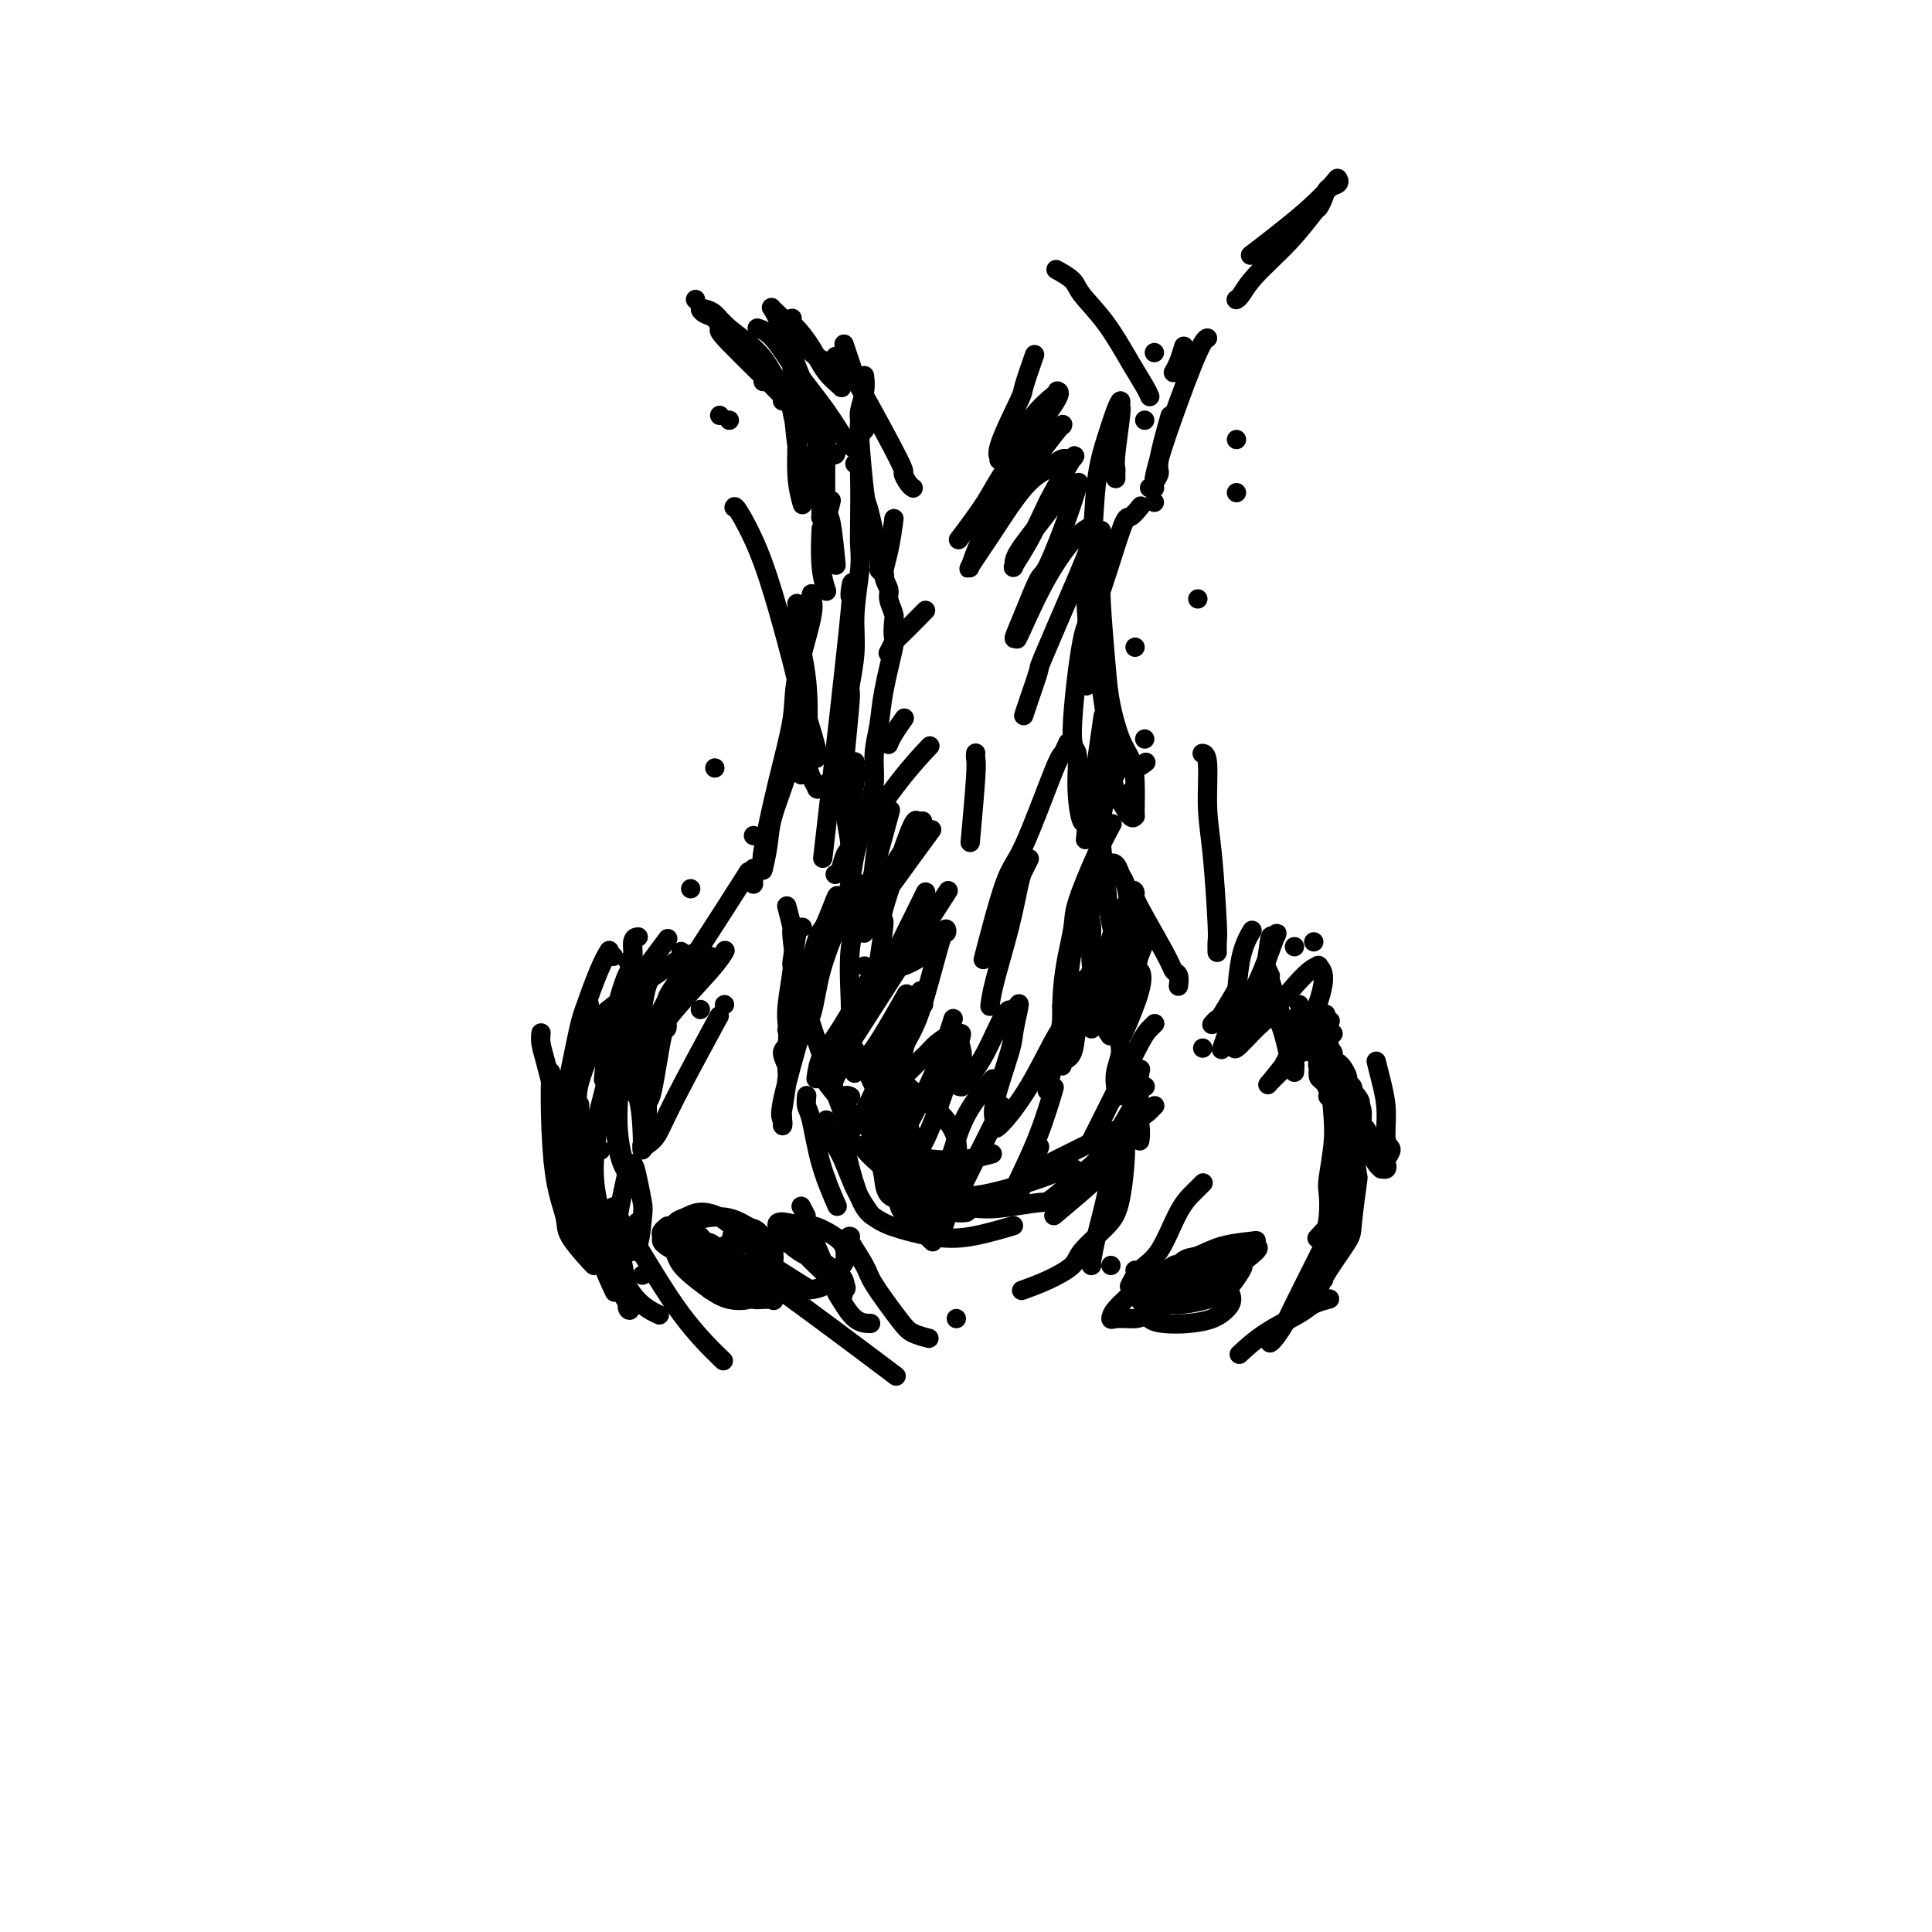 <svg viewBox='0 0 400 400' version='1.1' xmlns='http://www.w3.org/2000/svg' xmlns:xlink='http://www.w3.org/1999/xlink'><g fill='none' stroke='#000000' stroke-width='4' stroke-linecap='round' stroke-linejoin='round'><path d='M179,88c-0.000,-0.000 -0.000,-0.000 0,0c0.000,0.000 0.000,0.000 0,0c-0.000,-0.000 -0.000,-0.000 0,0c0.000,0.000 0.000,0.000 0,0c-0.000,-0.000 -0.000,-0.000 0,0c0.000,0.000 0.000,0.000 0,0c-0.000,-0.000 -0.000,-0.000 0,0c0.000,0.000 0.000,0.000 0,0c-0.000,-0.000 -0.000,-0.001 0,0c0.000,0.001 0.001,0.004 0,0c-0.001,-0.004 -0.004,-0.013 0,0c0.004,0.013 0.015,0.050 0,0c-0.015,-0.050 -0.057,-0.187 0,0c0.057,0.187 0.211,0.699 0,1c-0.211,0.301 -0.788,0.389 -1,2c-0.212,1.611 -0.061,4.743 0,8c0.061,3.257 0.032,6.640 0,9c-0.032,2.360 -0.065,3.698 0,5c0.065,1.302 0.229,2.566 0,5c-0.229,2.434 -0.850,6.036 -1,9c-0.150,2.964 0.170,5.289 0,8c-0.170,2.711 -0.831,5.809 -1,7c-0.169,1.191 0.155,0.476 0,3c-0.155,2.524 -0.789,8.287 -1,11c-0.211,2.713 -0.000,2.378 0,4c0.000,1.622 -0.210,5.203 0,8c0.210,2.797 0.840,4.812 1,7c0.160,2.188 -0.149,4.551 0,7c0.149,2.449 0.757,4.986 1,6c0.243,1.014 0.122,0.507 0,0'/><path d='M178,183c0.000,0.000 0.000,0.000 0,0c0.000,0.000 0.000,0.000 0,0c-0.000,0.000 0.000,0.000 0,0c0.000,0.000 0.000,0.000 0,0c0.000,0.000 0.000,0.000 0,0c0.000,0.000 0.000,0.000 0,0c0.000,0.000 0.000,0.000 0,0'/><path d='M179,200c0.000,0.000 0.000,0.000 0,0c0.000,0.000 0.000,0.000 0,0c0.000,0.000 -0.000,0.000 0,0c0.000,0.000 0.000,0.000 0,0c0.000,0.000 0.000,0.000 0,0'/><path d='M172,217c0.000,0.000 0.000,0.000 0,0c0.000,0.000 0.000,0.000 0,0c0.000,0.000 0.000,0.000 0,0c0.000,0.000 0.000,0.000 0,0c0.000,-0.000 -0.000,0.000 0,0c0.000,-0.000 0.000,0.000 0,0'/><path d='M166,192c0.001,-0.000 0.001,-0.000 0,0c-0.001,0.000 -0.004,0.001 0,0c0.004,-0.001 0.016,-0.002 0,0c-0.016,0.002 -0.061,0.009 0,0c0.061,-0.009 0.228,-0.033 0,0c-0.228,0.033 -0.849,0.122 -1,0c-0.151,-0.122 0.170,-0.457 0,1c-0.170,1.457 -0.830,4.705 -1,6c-0.170,1.295 0.150,0.636 0,2c-0.150,1.364 -0.770,4.750 -1,7c-0.230,2.250 -0.069,3.362 0,4c0.069,0.638 0.047,0.801 0,1c-0.047,0.199 -0.118,0.432 0,0c0.118,-0.432 0.427,-1.531 1,-3c0.573,-1.469 1.411,-3.308 2,-5c0.589,-1.692 0.928,-3.238 1,-4c0.072,-0.762 -0.123,-0.740 0,-1c0.123,-0.260 0.564,-0.801 0,1c-0.564,1.801 -2.133,5.943 -3,8c-0.867,2.057 -1.032,2.030 -1,3c0.032,0.970 0.262,2.939 0,4c-0.262,1.061 -1.016,1.214 -1,2c0.016,0.786 0.804,2.203 1,3c0.196,0.797 -0.199,0.973 0,0c0.199,-0.973 0.991,-3.096 2,-5c1.009,-1.904 2.236,-3.589 3,-6c0.764,-2.411 1.064,-5.549 2,-9c0.936,-3.451 2.509,-7.214 3,-9c0.491,-1.786 -0.098,-1.596 0,-2c0.098,-0.404 0.885,-1.401 1,-2c0.115,-0.599 -0.443,-0.799 -1,-1'/><path d='M173,187c1.159,-4.389 -0.942,1.637 -2,4c-1.058,2.363 -1.072,1.062 -2,4c-0.928,2.938 -2.770,10.116 -4,15c-1.230,4.884 -1.846,7.475 -2,9c-0.154,1.525 0.156,1.985 0,4c-0.156,2.015 -0.777,5.585 -1,7c-0.223,1.415 -0.047,0.676 0,1c0.047,0.324 -0.033,1.710 0,2c0.033,0.290 0.180,-0.515 0,-1c-0.180,-0.485 -0.687,-0.648 0,-4c0.687,-3.352 2.569,-9.891 4,-15c1.431,-5.109 2.410,-8.788 4,-13c1.590,-4.212 3.789,-8.957 5,-13c1.211,-4.043 1.434,-7.385 2,-10c0.566,-2.615 1.475,-4.505 2,-6c0.525,-1.495 0.664,-2.597 1,-4c0.336,-1.403 0.868,-3.109 1,-5c0.132,-1.891 -0.136,-3.968 0,-6c0.136,-2.032 0.677,-4.019 1,-6c0.323,-1.981 0.427,-3.958 1,-7c0.573,-3.042 1.613,-7.151 2,-9c0.387,-1.849 0.119,-1.439 0,-2c-0.119,-0.561 -0.089,-2.091 0,-3c0.089,-0.909 0.237,-1.195 0,-2c-0.237,-0.805 -0.858,-2.129 -1,-3c-0.142,-0.871 0.197,-1.289 0,-2c-0.197,-0.711 -0.929,-1.716 -1,-3c-0.071,-1.284 0.519,-2.846 1,-5c0.481,-2.154 0.852,-4.901 1,-6c0.148,-1.099 0.074,-0.549 0,0'/><path d='M183,119c-0.034,-0.035 -0.069,-0.070 0,0c0.069,0.070 0.240,0.246 0,0c-0.240,-0.246 -0.891,-0.913 -1,-1c-0.109,-0.087 0.325,0.405 0,-2c-0.325,-2.405 -1.409,-7.706 -2,-10c-0.591,-2.294 -0.691,-1.579 -1,-4c-0.309,-2.421 -0.829,-7.977 -1,-11c-0.171,-3.023 0.007,-3.515 0,-4c-0.007,-0.485 -0.198,-0.965 0,-2c0.198,-1.035 0.784,-2.625 1,-4c0.216,-1.375 0.062,-2.536 0,-3c-0.062,-0.464 -0.031,-0.232 0,0'/><path d='M231,99c0.000,0.000 0.000,0.000 0,0c-0.000,-0.000 -0.000,-0.000 0,0c0.000,0.000 0.000,0.000 0,0c-0.000,-0.000 -0.000,-0.000 0,0c0.000,0.000 0.000,0.001 0,0c-0.000,-0.001 -0.000,-0.003 0,0c0.000,0.003 0.000,0.012 0,0c-0.000,-0.012 -0.001,-0.045 0,0c0.001,0.045 0.004,0.170 0,0c-0.004,-0.170 -0.015,-0.633 0,-1c0.015,-0.367 0.057,-0.639 0,-1c-0.057,-0.361 -0.214,-0.812 0,-3c0.214,-2.188 0.798,-6.114 1,-8c0.202,-1.886 0.023,-1.731 0,-2c-0.023,-0.269 0.110,-0.963 0,-1c-0.110,-0.037 -0.464,0.584 -1,2c-0.536,1.416 -1.254,3.626 -2,6c-0.746,2.374 -1.519,4.912 -2,9c-0.481,4.088 -0.668,9.725 -1,14c-0.332,4.275 -0.808,7.186 -1,9c-0.192,1.814 -0.100,2.529 0,4c0.100,1.471 0.208,3.696 0,6c-0.208,2.304 -0.731,4.687 -1,6c-0.269,1.313 -0.282,1.556 0,2c0.282,0.444 0.859,1.088 1,1c0.141,-0.088 -0.154,-0.908 0,-2c0.154,-1.092 0.758,-2.455 1,-3c0.242,-0.545 0.121,-0.273 0,0'/><path d='M228,110c0.000,-0.013 0.000,-0.026 0,0c-0.000,0.026 -0.001,0.091 0,0c0.001,-0.091 0.003,-0.339 0,0c-0.003,0.339 -0.013,1.267 0,3c0.013,1.733 0.048,4.273 0,6c-0.048,1.727 -0.177,2.640 0,6c0.177,3.360 0.662,9.168 1,13c0.338,3.832 0.529,5.689 1,8c0.471,2.311 1.223,5.078 2,7c0.777,1.922 1.579,3.000 2,4c0.421,1.000 0.459,1.923 1,2c0.541,0.077 1.583,-0.692 2,-1c0.417,-0.308 0.208,-0.154 0,0'/><path d='M236,105c0.000,-0.000 0.000,-0.000 0,0c-0.000,0.000 -0.001,0.001 0,0c0.001,-0.001 0.002,-0.002 0,0c-0.002,0.002 -0.007,0.009 0,0c0.007,-0.009 0.027,-0.033 0,0c-0.027,0.033 -0.101,0.125 0,0c0.101,-0.125 0.376,-0.466 0,0c-0.376,0.466 -1.402,1.741 -2,2c-0.598,0.259 -0.769,-0.496 -2,3c-1.231,3.496 -3.521,11.243 -5,15c-1.479,3.757 -2.145,3.524 -3,8c-0.855,4.476 -1.899,13.662 -2,18c-0.101,4.338 0.740,3.828 1,5c0.260,1.172 -0.063,4.026 0,7c0.063,2.974 0.511,6.068 1,7c0.489,0.932 1.018,-0.296 1,1c-0.018,1.296 -0.582,5.118 0,1c0.582,-4.118 2.309,-16.177 3,-21c0.691,-4.823 0.345,-2.412 0,0'/><path d='M228,139c0.002,-0.009 0.005,-0.017 0,0c-0.005,0.017 -0.017,0.060 0,0c0.017,-0.060 0.064,-0.222 0,0c-0.064,0.222 -0.239,0.827 0,3c0.239,2.173 0.894,5.914 1,8c0.106,2.086 -0.336,2.516 0,5c0.336,2.484 1.449,7.021 2,9c0.551,1.979 0.540,1.401 1,2c0.460,0.599 1.390,2.374 2,3c0.610,0.626 0.901,0.101 1,0c0.099,-0.101 0.005,0.220 0,-1c-0.005,-1.220 0.080,-3.982 0,-6c-0.080,-2.018 -0.323,-3.292 -1,-4c-0.677,-0.708 -1.786,-0.849 -2,-1c-0.214,-0.151 0.466,-0.311 0,1c-0.466,1.311 -2.080,4.094 -3,7c-0.920,2.906 -1.148,5.937 -1,9c0.148,3.063 0.671,6.159 1,9c0.329,2.841 0.465,5.425 1,8c0.535,2.575 1.468,5.139 2,7c0.532,1.861 0.661,3.019 1,4c0.339,0.981 0.887,1.784 1,2c0.113,0.216 -0.207,-0.154 0,0c0.207,0.154 0.943,0.833 1,-2c0.057,-2.833 -0.564,-9.178 -1,-13c-0.436,-3.822 -0.686,-5.121 -1,-6c-0.314,-0.879 -0.692,-1.339 -1,-2c-0.308,-0.661 -0.544,-1.524 -1,-2c-0.456,-0.476 -1.130,-0.565 -2,1c-0.870,1.565 -1.935,4.782 -3,8'/><path d='M226,188c-0.740,1.937 -0.090,2.281 0,4c0.090,1.719 -0.380,4.815 0,8c0.380,3.185 1.612,6.460 2,8c0.388,1.540 -0.067,1.344 0,2c0.067,0.656 0.656,2.164 1,3c0.344,0.836 0.443,1.001 1,1c0.557,-0.001 1.571,-0.168 2,0c0.429,0.168 0.273,0.670 1,-1c0.727,-1.670 2.337,-5.512 3,-8c0.663,-2.488 0.380,-3.620 0,-4c-0.380,-0.380 -0.857,-0.006 -1,0c-0.143,0.006 0.049,-0.354 0,0c-0.049,0.354 -0.339,1.422 -1,4c-0.661,2.578 -1.694,6.665 -2,9c-0.306,2.335 0.114,2.917 0,4c-0.114,1.083 -0.762,2.668 -1,4c-0.238,1.332 -0.065,2.410 0,3c0.065,0.590 0.021,0.693 0,1c-0.021,0.307 -0.020,0.817 0,1c0.020,0.183 0.058,0.040 0,0c-0.058,-0.040 -0.211,0.025 0,0c0.211,-0.025 0.788,-0.138 1,-1c0.212,-0.862 0.061,-2.473 0,-3c-0.061,-0.527 -0.031,0.030 0,0c0.031,-0.030 0.064,-0.645 0,-1c-0.064,-0.355 -0.224,-0.449 0,0c0.224,0.449 0.831,1.441 1,2c0.169,0.559 -0.099,0.686 0,1c0.099,0.314 0.565,0.815 1,2c0.435,1.185 0.839,3.053 1,4c0.161,0.947 0.081,0.974 0,1'/><path d='M235,232c0.619,1.588 0.166,0.558 0,0c-0.166,-0.558 -0.046,-0.644 0,-1c0.046,-0.356 0.016,-0.983 0,-2c-0.016,-1.017 -0.018,-2.423 0,-3c0.018,-0.577 0.057,-0.326 0,0c-0.057,0.326 -0.211,0.727 0,2c0.211,1.273 0.788,3.420 1,5c0.212,1.580 0.061,2.594 0,3c-0.061,0.406 -0.030,0.203 0,0'/><path d='M167,227c-0.000,0.004 -0.001,0.007 0,0c0.001,-0.007 0.003,-0.026 0,0c-0.003,0.026 -0.010,0.096 0,0c0.010,-0.096 0.038,-0.357 0,0c-0.038,0.357 -0.143,1.333 0,2c0.143,0.667 0.533,1.024 1,3c0.467,1.976 1.010,5.570 2,9c0.990,3.430 2.426,6.694 3,8c0.574,1.306 0.287,0.653 0,0'/><path d='M171,244c0.000,0.000 0.000,0.000 0,0c0.000,0.000 0.000,0.000 0,0c-0.000,-0.000 0.000,-0.000 0,0c0.000,0.000 0.000,0.000 0,0c0.000,0.000 0.000,0.000 0,0'/><path d='M166,250c0.003,0.006 0.006,0.011 0,0c-0.006,-0.011 -0.020,-0.039 0,0c0.020,0.039 0.075,0.144 0,0c-0.075,-0.144 -0.281,-0.536 0,0c0.281,0.536 1.050,2.000 1,2c-0.050,-0.000 -0.920,-1.464 0,1c0.920,2.464 3.631,8.856 5,12c1.369,3.144 1.398,3.038 2,4c0.602,0.962 1.777,2.990 3,4c1.223,1.010 2.492,1.003 3,1c0.508,-0.003 0.254,-0.001 0,0'/><path d='M176,256c0.006,0.001 0.012,0.003 0,0c-0.012,-0.003 -0.042,-0.010 0,0c0.042,0.010 0.158,0.037 0,0c-0.158,-0.037 -0.588,-0.137 0,1c0.588,1.137 2.193,3.510 3,5c0.807,1.490 0.816,2.098 2,4c1.184,1.902 3.544,5.097 5,7c1.456,1.903 2.007,2.512 3,3c0.993,0.488 2.426,0.854 3,1c0.574,0.146 0.287,0.073 0,0'/><path d='M198,273c0.000,0.000 0.000,0.000 0,0c0.000,0.000 0.000,0.000 0,0c0.000,0.000 0.000,0.000 0,0c0.000,0.000 0.000,0.000 0,0c0.000,0.000 0.000,0.000 0,0c0.000,0.000 0.000,0.000 0,0c0.000,0.000 0.000,0.000 0,0c0.000,0.000 0.000,-0.000 0,0c0.000,0.000 0.000,0.000 0,0c0.000,-0.000 0.000,0.000 0,0c0.000,0.000 0.000,0.000 0,0c-0.000,0.000 0.000,0.000 0,0c0.000,-0.000 0.000,0.000 0,0c0.000,0.000 -0.000,0.000 0,0c0.000,0.000 0.000,0.000 0,0c0.000,0.000 0.000,0.000 0,0c0.000,0.000 0.000,0.000 0,0c0.000,0.000 0.000,0.000 0,0c0.000,0.000 0.000,0.000 0,0c0.000,0.000 0.000,0.000 0,0c0.000,0.000 0.000,0.000 0,0c0.000,0.000 0.000,0.000 0,0c0.000,0.000 0.000,0.000 0,0c0.000,0.000 0.000,0.000 0,0'/><path d='M249,245c0.007,-0.007 0.014,-0.014 0,0c-0.014,0.014 -0.051,0.050 0,0c0.051,-0.050 0.188,-0.186 0,0c-0.188,0.186 -0.701,0.696 -1,1c-0.299,0.304 -0.385,0.404 -1,1c-0.615,0.596 -1.759,1.687 -3,4c-1.241,2.313 -2.580,5.847 -4,8c-1.420,2.153 -2.921,2.926 -4,4c-1.079,1.074 -1.737,2.450 -2,3c-0.263,0.550 -0.132,0.275 0,0'/><path d='M230,262c0.000,0.000 0.000,0.000 0,0c0.000,0.000 0.000,0.000 0,0c-0.000,0.000 0.000,0.000 0,0c0.000,0.000 0.000,0.000 0,0'/><path d='M226,262c-0.000,0.000 -0.000,0.000 0,0c0.000,-0.000 0.000,-0.000 0,0c-0.000,0.000 -0.001,0.001 0,0c0.001,-0.001 0.004,-0.003 0,0c-0.004,0.003 -0.013,0.012 0,0c0.013,-0.012 0.050,-0.045 0,0c-0.050,0.045 -0.186,0.169 0,-1c0.186,-1.169 0.693,-3.630 1,-5c0.307,-1.370 0.412,-1.648 1,-4c0.588,-2.352 1.659,-6.777 2,-9c0.341,-2.223 -0.048,-2.244 0,-3c0.048,-0.756 0.533,-2.247 1,-3c0.467,-0.753 0.917,-0.769 1,-1c0.083,-0.231 -0.202,-0.676 0,-1c0.202,-0.324 0.891,-0.527 1,2c0.109,2.527 -0.363,7.783 -1,11c-0.637,3.217 -1.439,4.397 -3,6c-1.561,1.603 -3.880,3.631 -5,5c-1.120,1.369 -1.043,2.078 -2,3c-0.957,0.922 -2.950,2.056 -5,3c-2.050,0.944 -4.157,1.698 -5,2c-0.843,0.302 -0.421,0.151 0,0'/><path d='M118,242c0.000,0.000 0.000,0.000 0,0c-0.000,-0.000 -0.000,-0.000 0,0c0.000,0.000 0.000,0.000 0,0c-0.000,-0.000 -0.000,-0.000 0,0c0.000,0.000 0.000,0.000 0,0c-0.000,-0.000 -0.000,-0.000 0,0c0.000,0.000 0.000,0.000 0,0c-0.000,-0.000 -0.000,-0.000 0,0c0.000,0.000 0.000,0.000 0,0c-0.000,-0.000 -0.000,-0.000 0,0c0.000,0.000 0.000,0.001 0,0c-0.000,-0.001 -0.000,-0.002 0,0c0.000,0.002 0.001,0.007 0,0c-0.001,-0.007 -0.002,-0.026 0,0c0.002,0.026 0.008,0.099 0,0c-0.008,-0.099 -0.030,-0.369 0,0c0.030,0.369 0.111,1.377 0,2c-0.111,0.623 -0.415,0.860 0,2c0.415,1.140 1.547,3.183 2,4c0.453,0.817 0.226,0.409 0,0'/><path d='M114,222c0.001,-0.011 0.002,-0.021 0,0c-0.002,0.021 -0.007,0.074 0,0c0.007,-0.074 0.026,-0.276 0,1c-0.026,1.276 -0.098,4.030 0,8c0.098,3.970 0.366,9.155 1,13c0.634,3.845 1.634,6.351 2,8c0.366,1.649 0.098,2.442 1,4c0.902,1.558 2.974,3.881 4,5c1.026,1.119 1.008,1.034 1,1c-0.008,-0.034 -0.004,-0.017 0,0'/><path d='M120,235c0.002,-0.005 0.003,-0.009 0,0c-0.003,0.009 -0.011,0.033 0,0c0.011,-0.033 0.040,-0.122 0,0c-0.040,0.122 -0.148,0.456 0,2c0.148,1.544 0.551,4.298 1,7c0.449,2.702 0.944,5.351 1,7c0.056,1.649 -0.325,2.298 0,3c0.325,0.702 1.357,1.458 2,2c0.643,0.542 0.898,0.869 1,1c0.102,0.131 0.051,0.065 0,0'/><path d='M123,256c0.000,0.000 0.000,0.000 0,0c0.000,0.000 0.000,0.000 0,0c0.000,0.000 0.000,0.000 0,0c-0.000,0.000 0.000,0.000 0,0c0.000,0.000 0.000,0.000 0,0'/><path d='M147,267c0.000,0.000 0.000,0.000 0,0c0.000,0.000 0.000,0.000 0,0c0.000,0.000 0.000,-0.000 0,0c0.000,0.000 0.000,0.000 0,0c0.000,0.000 0.000,0.000 0,0c0.000,0.000 -0.000,0.000 0,0c0.000,0.000 0.000,0.000 0,0c0.000,0.000 0.000,0.000 0,0c0.000,0.000 0.000,-0.000 0,0c0.000,0.000 0.000,0.000 0,0c0.000,0.000 0.000,0.000 0,0c-0.000,-0.000 0.000,0.000 0,0c0.000,0.000 0.000,0.000 0,0c0.000,0.000 0.000,0.000 0,0c0.000,0.000 0.000,0.000 0,0c0.000,0.000 0.000,-0.000 0,0c0.000,0.000 0.000,0.000 0,0c0.000,0.000 0.000,-0.000 0,0c0.000,0.000 0.000,0.000 0,0c0.000,0.000 0.000,-0.000 0,0c0.000,0.000 0.000,0.000 0,0c0.000,0.000 0.000,-0.000 0,0c0.000,0.000 0.000,0.000 0,0c0.000,0.000 0.000,-0.000 0,0c0.000,0.000 0.000,0.000 0,0c0.000,0.000 0.000,-0.000 0,0c0.000,0.000 0.000,0.000 0,0c0.000,0.000 0.000,0.000 0,0c0.000,0.000 0.000,0.000 0,0'/><path d='M147,267c-0.000,-0.000 -0.001,-0.001 0,0c0.001,0.001 0.002,0.003 0,0c-0.002,-0.003 -0.009,-0.011 0,0c0.009,0.011 0.034,0.041 0,0c-0.034,-0.041 -0.125,-0.155 1,0c1.125,0.155 3.468,0.577 5,1c1.532,0.423 2.254,0.848 3,1c0.746,0.152 1.516,0.032 2,0c0.484,-0.032 0.682,0.024 1,0c0.318,-0.024 0.756,-0.129 1,0c0.244,0.129 0.294,0.490 0,0c-0.294,-0.490 -0.933,-1.833 -2,-3c-1.067,-1.167 -2.561,-2.159 -4,-3c-1.439,-0.841 -2.823,-1.532 -4,-2c-1.177,-0.468 -2.147,-0.713 -3,-1c-0.853,-0.287 -1.590,-0.617 -2,-1c-0.410,-0.383 -0.492,-0.821 -1,-1c-0.508,-0.179 -1.442,-0.101 -2,0c-0.558,0.101 -0.739,0.223 -1,0c-0.261,-0.223 -0.603,-0.793 -1,-1c-0.397,-0.207 -0.850,-0.052 -1,0c-0.150,0.052 0.004,0.000 0,0c-0.004,-0.000 -0.166,0.052 0,0c0.166,-0.052 0.660,-0.206 1,0c0.340,0.206 0.526,0.773 1,1c0.474,0.227 1.237,0.113 2,0'/><path d='M143,258c-1.905,-1.092 1.332,1.679 3,3c1.668,1.321 1.767,1.192 2,1c0.233,-0.192 0.599,-0.448 1,0c0.401,0.448 0.837,1.600 1,2c0.163,0.400 0.054,0.049 0,0c-0.054,-0.049 -0.054,0.205 0,0c0.054,-0.205 0.162,-0.871 0,-1c-0.162,-0.129 -0.593,0.277 -1,0c-0.407,-0.277 -0.789,-1.237 -1,-2c-0.211,-0.763 -0.253,-1.328 -1,-2c-0.747,-0.672 -2.201,-1.450 -3,-2c-0.799,-0.550 -0.943,-0.871 -1,-1c-0.057,-0.129 -0.029,-0.064 0,0'/><path d='M285,220c-0.000,-0.002 -0.001,-0.003 0,0c0.001,0.003 0.003,0.011 0,0c-0.003,-0.011 -0.011,-0.042 0,0c0.011,0.042 0.040,0.158 0,0c-0.040,-0.158 -0.150,-0.590 0,0c0.150,0.590 0.558,2.203 1,4c0.442,1.797 0.917,3.776 1,6c0.083,2.224 -0.225,4.691 0,6c0.225,1.309 0.985,1.461 1,2c0.015,0.539 -0.713,1.465 -1,2c-0.287,0.535 -0.132,0.677 0,1c0.132,0.323 0.242,0.825 0,1c-0.242,0.175 -0.835,0.023 -1,0c-0.165,-0.023 0.097,0.084 0,0c-0.097,-0.084 -0.552,-0.360 -1,-1c-0.448,-0.640 -0.890,-1.645 -1,-2c-0.110,-0.355 0.111,-0.058 0,-1c-0.111,-0.942 -0.556,-3.121 -1,-4c-0.444,-0.879 -0.888,-0.459 -1,-1c-0.112,-0.541 0.110,-2.043 0,-3c-0.110,-0.957 -0.550,-1.369 -1,-2c-0.450,-0.631 -0.908,-1.482 -1,-2c-0.092,-0.518 0.183,-0.702 0,-1c-0.183,-0.298 -0.824,-0.710 -1,-1c-0.176,-0.290 0.111,-0.459 0,-1c-0.111,-0.541 -0.621,-1.454 -1,-2c-0.379,-0.546 -0.627,-0.724 -1,-1c-0.373,-0.276 -0.870,-0.651 -1,-1c-0.130,-0.349 0.106,-0.671 0,-1c-0.106,-0.329 -0.553,-0.664 -1,-1'/><path d='M275,217c-2.099,-3.964 -1.347,-2.372 -1,-2c0.347,0.372 0.289,-0.474 0,-1c-0.289,-0.526 -0.808,-0.730 -1,-1c-0.192,-0.270 -0.055,-0.606 0,-1c0.055,-0.394 0.029,-0.844 0,-1c-0.029,-0.156 -0.062,-0.016 0,0c0.062,0.016 0.218,-0.093 1,2c0.782,2.093 2.192,6.388 3,9c0.808,2.612 1.016,3.542 1,4c-0.016,0.458 -0.256,0.444 0,3c0.256,2.556 1.008,7.683 1,10c-0.008,2.317 -0.775,1.823 -1,3c-0.225,1.177 0.093,4.025 0,6c-0.093,1.975 -0.598,3.078 -1,5c-0.402,1.922 -0.700,4.661 -1,6c-0.300,1.339 -0.602,1.276 -1,2c-0.398,0.724 -0.891,2.236 -1,3c-0.109,0.764 0.167,0.779 0,1c-0.167,0.221 -0.778,0.646 -1,1c-0.222,0.354 -0.056,0.635 0,1c0.056,0.365 0.001,0.813 0,1c-0.001,0.187 0.051,0.113 0,0c-0.051,-0.113 -0.206,-0.266 0,-1c0.206,-0.734 0.774,-2.048 2,-4c1.226,-1.952 3.111,-4.541 4,-6c0.889,-1.459 0.781,-1.787 1,-4c0.219,-2.213 0.763,-6.311 1,-8c0.237,-1.689 0.167,-0.968 0,-2c-0.167,-1.032 -0.429,-3.816 -1,-6c-0.571,-2.184 -1.449,-3.767 -2,-5c-0.551,-1.233 -0.776,-2.117 -1,-3'/><path d='M277,229c-1.084,-2.898 -1.793,-2.142 -2,-2c-0.207,0.142 0.089,-0.331 0,-1c-0.089,-0.669 -0.561,-1.536 -1,-2c-0.439,-0.464 -0.843,-0.525 -1,-1c-0.157,-0.475 -0.067,-1.363 0,-2c0.067,-0.637 0.110,-1.024 0,-1c-0.110,0.024 -0.373,0.458 0,1c0.373,0.542 1.382,1.193 2,3c0.618,1.807 0.846,4.771 1,7c0.154,2.229 0.234,3.723 0,6c-0.234,2.277 -0.781,5.335 -1,7c-0.219,1.665 -0.111,1.935 0,3c0.111,1.065 0.226,2.925 0,5c-0.226,2.075 -0.792,4.366 -1,6c-0.208,1.634 -0.060,2.610 0,3c0.060,0.390 0.030,0.195 0,0'/><path d='M145,260c-0.000,0.000 -0.000,0.000 0,0c0.000,-0.000 0.000,-0.000 0,0c-0.000,0.000 -0.000,0.000 0,0c0.000,-0.000 0.001,-0.000 0,0c-0.001,0.000 -0.002,0.001 0,0c0.002,-0.001 0.009,-0.004 0,0c-0.009,0.004 -0.033,0.016 0,0c0.033,-0.016 0.121,-0.060 0,0c-0.121,0.060 -0.453,0.223 -1,0c-0.547,-0.223 -1.309,-0.833 -2,-1c-0.691,-0.167 -1.310,0.110 -2,0c-0.690,-0.110 -1.449,-0.607 -2,-1c-0.551,-0.393 -0.894,-0.680 -1,-1c-0.106,-0.320 0.023,-0.671 0,-1c-0.023,-0.329 -0.199,-0.635 0,-1c0.199,-0.365 0.774,-0.788 1,-1c0.226,-0.212 0.105,-0.214 1,0c0.895,0.214 2.807,0.642 4,1c1.193,0.358 1.667,0.644 2,1c0.333,0.356 0.527,0.782 1,1c0.473,0.218 1.227,0.229 2,1c0.773,0.771 1.566,2.301 2,3c0.434,0.699 0.511,0.567 1,1c0.489,0.433 1.392,1.429 2,2c0.608,0.571 0.922,0.715 1,1c0.078,0.285 -0.078,0.712 0,1c0.078,0.288 0.392,0.438 -1,0c-1.392,-0.438 -4.490,-1.464 -6,-2c-1.510,-0.536 -1.431,-0.582 -2,-1c-0.569,-0.418 -1.784,-1.209 -3,-2'/><path d='M142,261c-1.886,-0.368 -1.102,0.211 -1,0c0.102,-0.211 -0.476,-1.211 -1,-2c-0.524,-0.789 -0.992,-1.367 -1,-2c-0.008,-0.633 0.443,-1.322 1,-2c0.557,-0.678 1.218,-1.346 3,-2c1.782,-0.654 4.683,-1.293 7,-1c2.317,0.293 4.048,1.520 5,2c0.952,0.480 1.125,0.215 2,1c0.875,0.785 2.451,2.620 3,4c0.549,1.380 0.072,2.304 0,3c-0.072,0.696 0.261,1.163 0,2c-0.261,0.837 -1.117,2.044 -2,3c-0.883,0.956 -1.795,1.663 -3,2c-1.205,0.337 -2.705,0.305 -4,0c-1.295,-0.305 -2.386,-0.882 -4,-2c-1.614,-1.118 -3.751,-2.776 -5,-4c-1.249,-1.224 -1.611,-2.015 -2,-3c-0.389,-0.985 -0.804,-2.163 -1,-3c-0.196,-0.837 -0.173,-1.333 0,-2c0.173,-0.667 0.496,-1.507 1,-2c0.504,-0.493 1.189,-0.641 2,-1c0.811,-0.359 1.747,-0.929 3,-1c1.253,-0.071 2.823,0.358 4,1c1.177,0.642 1.960,1.499 3,2c1.040,0.501 2.336,0.648 3,1c0.664,0.352 0.698,0.911 1,1c0.302,0.089 0.874,-0.291 1,0c0.126,0.291 -0.193,1.253 0,2c0.193,0.747 0.898,1.278 1,2c0.102,0.722 -0.399,1.635 -1,2c-0.601,0.365 -1.300,0.183 -2,0'/><path d='M155,262c-0.611,1.192 -2.137,0.671 -4,0c-1.863,-0.671 -4.062,-1.494 -5,-2c-0.938,-0.506 -0.615,-0.697 -1,-1c-0.385,-0.303 -1.480,-0.719 -2,-1c-0.520,-0.281 -0.467,-0.426 -1,-1c-0.533,-0.574 -1.652,-1.576 -2,-2c-0.348,-0.424 0.075,-0.268 1,0c0.925,0.268 2.351,0.649 5,2c2.649,1.351 6.521,3.671 14,9c7.479,5.329 18.565,13.665 23,17c4.435,3.335 2.217,1.667 0,0'/><path d='M152,256c-0.035,-0.015 -0.071,-0.031 0,0c0.071,0.031 0.248,0.107 0,0c-0.248,-0.107 -0.923,-0.399 0,0c0.923,0.399 3.443,1.488 4,2c0.557,0.512 -0.850,0.445 1,2c1.850,1.555 6.957,4.730 9,6c2.043,1.270 1.021,0.635 0,0'/><path d='M244,267c0.000,0.000 0.000,0.000 0,0c-0.000,-0.000 -0.000,-0.000 0,0c0.000,0.000 0.000,0.000 0,0c-0.000,-0.000 -0.000,-0.000 0,0c0.000,0.000 0.000,0.000 0,0c-0.000,-0.000 -0.000,-0.000 0,0c0.000,0.000 0.000,0.000 0,0c-0.000,-0.000 -0.000,-0.000 0,0c0.000,0.000 0.000,0.000 0,0c-0.000,-0.000 -0.000,-0.000 0,0c0.000,0.000 0.000,0.000 0,0c-0.000,-0.000 -0.000,-0.000 0,0c0.000,0.000 0.000,0.000 0,0c-0.000,-0.000 -0.000,-0.000 0,0c0.000,0.000 0.000,0.000 0,0c-0.000,-0.000 -0.000,-0.000 0,0c0.000,0.000 0.002,0.000 0,0c-0.002,-0.000 -0.006,-0.000 0,0c0.006,0.000 0.023,0.002 0,0c-0.023,-0.002 -0.087,-0.007 0,0c0.087,0.007 0.324,0.025 0,0c-0.324,-0.025 -1.210,-0.095 0,-1c1.210,-0.905 4.517,-2.646 7,-4c2.483,-1.354 4.141,-2.323 5,-3c0.859,-0.677 0.917,-1.064 1,-1c0.083,0.064 0.191,0.578 -1,2c-1.191,1.422 -3.680,3.752 -6,5c-2.320,1.248 -4.471,1.413 -6,2c-1.529,0.587 -2.437,1.596 -3,2c-0.563,0.404 -0.782,0.202 -1,0'/><path d='M240,269c-3.391,1.612 -3.870,0.643 -4,0c-0.130,-0.643 0.088,-0.961 0,-1c-0.088,-0.039 -0.482,0.199 1,-1c1.482,-1.199 4.841,-3.835 7,-5c2.159,-1.165 3.118,-0.858 4,-1c0.882,-0.142 1.689,-0.731 3,-1c1.311,-0.269 3.128,-0.216 4,0c0.872,0.216 0.801,0.597 1,1c0.199,0.403 0.668,0.830 1,1c0.332,0.170 0.527,0.084 0,1c-0.527,0.916 -1.774,2.834 -3,4c-1.226,1.166 -2.430,1.578 -4,2c-1.570,0.422 -3.506,0.852 -5,1c-1.494,0.148 -2.546,0.012 -3,0c-0.454,-0.012 -0.311,0.099 -1,0c-0.689,-0.099 -2.209,-0.408 -3,-1c-0.791,-0.592 -0.852,-1.467 -1,-2c-0.148,-0.533 -0.381,-0.724 0,-1c0.381,-0.276 1.376,-0.636 3,-1c1.624,-0.364 3.875,-0.733 5,-1c1.125,-0.267 1.123,-0.434 2,0c0.877,0.434 2.634,1.468 4,2c1.366,0.532 2.341,0.563 3,1c0.659,0.437 1.001,1.280 1,2c-0.001,0.720 -0.347,1.315 -1,2c-0.653,0.685 -1.615,1.459 -3,2c-1.385,0.541 -3.194,0.849 -5,1c-1.806,0.151 -3.608,0.143 -5,0c-1.392,-0.143 -2.375,-0.423 -3,-1c-0.625,-0.577 -0.893,-1.451 -1,-2c-0.107,-0.549 -0.054,-0.775 0,-1'/><path d='M237,270c0.078,-1.517 2.273,-3.310 4,-5c1.727,-1.690 2.985,-3.277 4,-4c1.015,-0.723 1.787,-0.582 3,-1c1.213,-0.418 2.867,-1.393 5,-2c2.133,-0.607 4.745,-0.844 6,-1c1.255,-0.156 1.152,-0.231 1,0c-0.152,0.231 -0.355,0.770 0,1c0.355,0.230 1.267,0.153 -1,2c-2.267,1.847 -7.714,5.619 -10,7c-2.286,1.381 -1.412,0.371 -3,1c-1.588,0.629 -5.640,2.896 -8,4c-2.360,1.104 -3.029,1.046 -4,1c-0.971,-0.046 -2.246,-0.081 -3,0c-0.754,0.081 -0.989,0.279 -1,0c-0.011,-0.279 0.200,-1.035 1,-2c0.800,-0.965 2.189,-2.139 3,-3c0.811,-0.861 1.044,-1.408 2,-2c0.956,-0.592 2.634,-1.231 4,-2c1.366,-0.769 2.418,-1.670 3,-2c0.582,-0.330 0.692,-0.088 1,0c0.308,0.088 0.815,0.024 1,0c0.185,-0.024 0.050,-0.006 0,0c-0.050,0.006 -0.014,0.002 0,0c0.014,-0.002 0.007,-0.001 0,0'/><path d='M235,263c0.000,0.000 0.000,0.000 0,0c0.000,0.000 0.000,0.000 0,0c0.000,0.000 0.000,0.000 0,0c0.000,0.000 0.000,0.000 0,0c0.000,0.000 0.000,0.000 0,0'/><path d='M171,232c0.005,-0.009 0.010,-0.017 0,0c-0.010,0.017 -0.037,0.061 0,0c0.037,-0.061 0.136,-0.226 0,0c-0.136,0.226 -0.509,0.842 0,2c0.509,1.158 1.899,2.857 3,5c1.101,2.143 1.912,4.731 3,7c1.088,2.269 2.454,4.220 3,5c0.546,0.780 0.273,0.390 0,0'/><path d='M176,227c0.009,0.004 0.017,0.008 0,0c-0.017,-0.008 -0.060,-0.028 0,0c0.060,0.028 0.221,0.105 0,0c-0.221,-0.105 -0.825,-0.390 -1,0c-0.175,0.390 0.077,1.455 0,3c-0.077,1.545 -0.484,3.570 0,7c0.484,3.430 1.857,8.266 3,11c1.143,2.734 2.055,3.366 3,4c0.945,0.634 1.922,1.269 4,2c2.078,0.731 5.258,1.557 8,2c2.742,0.443 5.046,0.504 8,0c2.954,-0.504 6.558,-1.573 8,-2c1.442,-0.427 0.721,-0.214 0,0'/><path d='M186,243c0.008,0.004 0.016,0.007 0,0c-0.016,-0.007 -0.057,-0.025 0,0c0.057,0.025 0.210,0.091 0,0c-0.210,-0.091 -0.785,-0.340 0,0c0.785,0.340 2.928,1.268 4,2c1.072,0.732 1.071,1.268 3,2c1.929,0.732 5.789,1.659 8,2c2.211,0.341 2.775,0.098 3,0c0.225,-0.098 0.113,-0.049 0,0'/><path d='M230,241c-0.002,0.001 -0.003,0.003 0,0c0.003,-0.003 0.011,-0.009 0,0c-0.011,0.009 -0.039,0.035 0,0c0.039,-0.035 0.146,-0.131 0,0c-0.146,0.131 -0.544,0.489 -1,1c-0.456,0.511 -0.969,1.176 -3,3c-2.031,1.824 -5.580,4.807 -7,6c-1.420,1.193 -0.710,0.597 0,0'/><path d='M122,208c0.000,0.001 0.000,0.002 0,0c0.000,-0.002 0.000,-0.006 0,0c-0.000,0.006 -0.000,0.024 0,0c0.000,-0.024 0.000,-0.089 0,0c0.000,0.089 -0.000,0.332 0,2c0.000,1.668 0.000,4.762 0,6c0.000,1.238 0.000,0.619 0,0'/><path d='M126,197c-0.038,0.063 -0.077,0.125 0,0c0.077,-0.125 0.268,-0.438 0,0c-0.268,0.438 -0.997,1.626 -2,4c-1.003,2.374 -2.280,5.935 -3,8c-0.720,2.065 -0.883,2.634 -2,8c-1.117,5.366 -3.189,15.529 -4,20c-0.811,4.471 -0.362,3.250 0,4c0.362,0.750 0.636,3.471 1,5c0.364,1.529 0.818,1.865 1,2c0.182,0.135 0.091,0.067 0,0'/><path d='M112,214c0.001,-0.011 0.003,-0.022 0,0c-0.003,0.022 -0.009,0.077 0,0c0.009,-0.077 0.034,-0.286 0,0c-0.034,0.286 -0.128,1.068 0,2c0.128,0.932 0.478,2.013 1,4c0.522,1.987 1.218,4.881 2,7c0.782,2.119 1.652,3.463 2,4c0.348,0.537 0.174,0.269 0,0'/><path d='M116,231c-0.010,0.025 -0.020,0.051 0,0c0.020,-0.051 0.069,-0.177 0,0c-0.069,0.177 -0.257,0.657 0,2c0.257,1.343 0.958,3.551 1,5c0.042,1.449 -0.576,2.141 0,5c0.576,2.859 2.348,7.885 3,10c0.652,2.115 0.186,1.319 0,1c-0.186,-0.319 -0.093,-0.159 0,0'/><path d='M121,220c-0.017,0.003 -0.034,0.005 0,0c0.034,-0.005 0.120,-0.018 0,0c-0.120,0.018 -0.444,0.067 0,-1c0.444,-1.067 1.658,-3.249 5,-8c3.342,-4.751 8.812,-12.072 11,-15c2.188,-2.928 1.094,-1.464 0,0'/><path d='M130,199c0.000,0.000 0.000,0.000 0,0c0.000,0.000 0.000,0.000 0,0c0.000,-0.000 0.000,0.000 0,0c0.000,0.000 0.000,0.000 0,0c-0.000,0.000 0.000,0.000 0,0c0.000,0.000 0.000,0.000 0,0'/><path d='M127,198c0.000,0.000 0.000,0.000 0,0c0.000,0.000 -0.000,0.000 0,0c0.000,0.000 0.000,0.000 0,0c-0.000,0.000 0.000,0.000 0,0c0.000,0.000 0.000,0.000 0,0'/><path d='M132,194c0.124,-0.010 0.247,-0.021 0,0c-0.247,0.021 -0.865,0.073 -1,1c-0.135,0.927 0.212,2.729 0,4c-0.212,1.271 -0.985,2.011 -2,5c-1.015,2.989 -2.273,8.228 -3,12c-0.727,3.772 -0.922,6.078 -1,7c-0.078,0.922 -0.039,0.461 0,0'/><path d='M118,241c0.000,0.000 0.000,0.000 0,0c0.000,0.000 -0.000,0.000 0,0c0.000,-0.000 -0.000,-0.000 0,0c0.000,0.000 0.000,0.000 0,0c0.000,0.000 0.000,0.000 0,0c0.000,0.000 0.000,0.000 0,0'/><path d='M132,253c0.000,0.000 0.000,0.000 0,0c0.000,0.000 0.000,0.000 0,0c0.000,0.000 0.000,0.000 0,0c0.000,0.000 0.000,0.000 0,0'/><path d='M269,208c0.000,0.000 0.000,0.000 0,0c0.000,0.000 0.000,-0.000 0,0c0.000,0.000 0.000,0.000 0,0c0.000,0.000 0.000,-0.000 0,0c0.000,0.000 -0.000,0.000 0,0c0.000,-0.000 0.000,0.000 0,0'/><path d='M276,214c0.000,0.000 0.000,0.000 0,0c0.000,0.000 0.000,0.000 0,0c0.000,0.000 0.000,-0.000 0,0c0.000,0.000 0.000,0.000 0,0'/><path d='M268,211c0.002,-0.002 0.004,-0.004 0,0c-0.004,0.004 -0.015,0.015 0,0c0.015,-0.015 0.057,-0.057 0,0c-0.057,0.057 -0.214,0.211 0,0c0.214,-0.211 0.800,-0.789 1,-1c0.200,-0.211 0.015,-0.057 1,0c0.985,0.057 3.138,0.016 4,0c0.862,-0.016 0.431,-0.008 0,0'/><path d='M145,209c0.000,0.000 0.000,0.000 0,0c0.000,0.000 0.000,0.000 0,0c0.000,-0.000 0.000,0.000 0,0c0.000,0.000 0.000,0.000 0,0'/><path d='M150,208c0.000,0.000 0.000,0.000 0,0c0.000,0.000 0.000,-0.000 0,0c0.000,0.000 0.000,0.000 0,0c0.000,0.000 0.000,0.000 0,0'/><path d='M164,202c0.000,0.000 0.000,0.000 0,0c0.000,0.000 0.000,0.000 0,0c-0.000,-0.000 0.000,0.000 0,0c-0.000,0.000 0.000,0.000 0,0'/><path d='M137,209c0.030,-0.056 0.060,-0.112 0,0c-0.060,0.112 -0.211,0.392 0,0c0.211,-0.392 0.783,-1.456 1,-2c0.217,-0.544 0.079,-0.569 1,-2c0.921,-1.431 2.902,-4.270 6,-9c3.098,-4.730 7.314,-11.351 9,-14c1.686,-2.649 0.843,-1.324 0,0'/><path d='M141,197c0.000,0.000 0.000,0.000 0,0c0.000,0.000 0.000,0.000 0,0c0.000,0.000 0.000,0.000 0,0c0.000,0.000 0.000,0.000 0,0'/><path d='M143,184c0.000,0.000 0.000,0.000 0,0c0.000,0.000 0.000,0.000 0,0c0.000,0.000 0.000,0.000 0,0c0.000,0.000 0.000,0.000 0,0c0.000,0.000 0.000,0.000 0,0'/><path d='M268,196c0.000,0.000 0.000,0.000 0,0c0.000,0.000 0.000,0.000 0,0c0.000,0.000 0.000,0.000 0,0c0.000,0.000 0.000,0.000 0,0'/><path d='M272,195c0.000,0.000 0.000,0.000 0,0c0.000,0.000 0.000,0.000 0,0c0.000,0.000 -0.000,0.000 0,0c0.000,0.000 0.000,0.000 0,0c-0.000,0.000 0.000,0.000 0,0'/><path d='M260,206c0.000,0.000 0.000,0.000 0,0c0.000,0.000 0.000,0.000 0,0c0.000,-0.000 0.000,0.000 0,0c0.000,0.000 0.000,0.000 0,0'/><path d='M249,217c0.000,0.000 0.000,0.000 0,0c0.000,0.000 0.000,0.000 0,0c0.000,0.000 0.000,0.000 0,0c0.000,0.000 0.000,0.000 0,0'/><path d='M189,101c0.006,0.004 0.011,0.007 0,0c-0.011,-0.007 -0.039,-0.025 0,0c0.039,0.025 0.143,0.093 0,0c-0.143,-0.093 -0.534,-0.349 -1,-1c-0.466,-0.651 -1.008,-1.699 -1,-2c0.008,-0.301 0.566,0.146 -1,-3c-1.566,-3.146 -5.255,-9.884 -7,-13c-1.745,-3.116 -1.547,-2.608 -2,-4c-0.453,-1.392 -1.558,-4.683 -2,-6c-0.442,-1.317 -0.221,-0.658 0,0'/><path d='M172,76c0.000,-0.000 0.000,-0.000 0,0c-0.000,0.000 -0.000,0.000 0,0c0.000,-0.000 0.000,-0.000 0,0c-0.000,0.000 -0.000,0.000 0,0c0.000,-0.000 0.000,-0.000 0,0c-0.000,0.000 -0.000,0.000 0,0c0.000,-0.000 0.001,-0.000 0,0c-0.001,0.000 -0.005,0.001 0,0c0.005,-0.001 0.018,-0.003 0,0c-0.018,0.003 -0.066,0.011 0,0c0.066,-0.011 0.245,-0.042 0,0c-0.245,0.042 -0.914,0.158 -1,0c-0.086,-0.158 0.412,-0.590 0,-1c-0.412,-0.410 -1.733,-0.797 -3,-2c-1.267,-1.203 -2.482,-3.221 -4,-5c-1.518,-1.779 -3.341,-3.319 -4,-4c-0.659,-0.681 -0.153,-0.502 1,2c1.153,2.502 2.954,7.326 4,10c1.046,2.674 1.338,3.198 2,5c0.662,1.802 1.694,4.883 2,8c0.306,3.117 -0.115,6.270 0,9c0.115,2.730 0.766,5.036 1,6c0.234,0.964 0.052,0.587 0,1c-0.052,0.413 0.025,1.616 0,2c-0.025,0.384 -0.151,-0.052 0,0c0.151,0.052 0.579,0.591 1,0c0.421,-0.591 0.835,-2.312 1,-3c0.165,-0.688 0.083,-0.344 0,0'/><path d='M171,91c-0.000,0.001 -0.000,0.002 0,0c0.000,-0.002 0.000,-0.008 0,0c-0.000,0.008 -0.001,0.032 0,0c0.001,-0.032 0.003,-0.118 0,0c-0.003,0.118 -0.011,0.439 0,0c0.011,-0.439 0.042,-1.640 0,1c-0.042,2.640 -0.155,9.120 0,12c0.155,2.880 0.580,2.160 1,4c0.420,1.840 0.834,6.240 1,8c0.166,1.760 0.083,0.880 0,0'/><path d='M177,122c0.011,-0.025 0.022,-0.050 0,0c-0.022,0.050 -0.077,0.176 0,0c0.077,-0.176 0.286,-0.655 0,0c-0.286,0.655 -1.066,2.444 -1,1c0.066,-1.444 0.979,-6.119 0,4c-0.979,10.119 -3.851,35.034 -5,45c-1.149,9.966 -0.574,4.983 0,0'/><path d='M239,100c-0.004,-0.010 -0.008,-0.021 0,0c0.008,0.021 0.029,0.072 0,0c-0.029,-0.072 -0.109,-0.268 0,-1c0.109,-0.732 0.408,-2.000 1,-4c0.592,-2.000 1.478,-4.732 3,-9c1.522,-4.268 3.679,-10.072 5,-13c1.321,-2.928 1.806,-2.979 2,-3c0.194,-0.021 0.097,-0.010 0,0'/><path d='M243,77c-0.000,0.001 -0.001,0.001 0,0c0.001,-0.001 0.003,-0.005 0,0c-0.003,0.005 -0.011,0.018 0,0c0.011,-0.018 0.042,-0.068 0,0c-0.042,0.068 -0.155,0.255 0,0c0.155,-0.255 0.580,-0.953 1,-2c0.420,-1.047 0.834,-2.442 1,-3c0.166,-0.558 0.083,-0.279 0,0'/><path d='M239,73c0.000,0.000 0.000,0.000 0,0c0.000,0.000 0.000,0.000 0,0c0.000,0.000 0.000,0.000 0,0c0.000,-0.000 0.000,0.000 0,0c0.000,0.000 0.000,0.000 0,0'/><path d='M237,87c0.000,0.000 0.000,0.000 0,0c0.000,0.000 0.000,0.000 0,0c-0.000,0.000 0.000,0.000 0,0'/><path d='M184,135c0.033,-0.063 0.066,-0.126 0,0c-0.066,0.126 -0.230,0.443 0,0c0.230,-0.443 0.856,-1.644 1,-2c0.144,-0.356 -0.192,0.135 1,-1c1.192,-1.135 3.912,-3.896 5,-5c1.088,-1.104 0.544,-0.552 0,0'/><path d='M184,154c-0.004,0.010 -0.008,0.020 0,0c0.008,-0.020 0.027,-0.069 0,0c-0.027,0.069 -0.100,0.256 0,0c0.100,-0.256 0.373,-0.953 1,-2c0.627,-1.047 1.608,-2.442 2,-3c0.392,-0.558 0.196,-0.279 0,0'/><path d='M173,181c0.025,-0.009 0.050,-0.019 0,0c-0.050,0.019 -0.175,0.065 0,0c0.175,-0.065 0.650,-0.243 1,-1c0.350,-0.757 0.574,-2.095 1,-3c0.426,-0.905 1.052,-1.377 3,-4c1.948,-2.623 5.217,-7.399 8,-11c2.783,-3.601 5.081,-6.029 6,-7c0.919,-0.971 0.460,-0.486 0,0'/><path d='M179,193c-0.009,0.016 -0.018,0.032 0,0c0.018,-0.032 0.065,-0.111 0,0c-0.065,0.111 -0.240,0.413 0,0c0.240,-0.413 0.896,-1.542 1,-2c0.104,-0.458 -0.343,-0.247 0,-1c0.343,-0.753 1.477,-2.472 4,-6c2.523,-3.528 6.435,-8.865 8,-11c1.565,-2.135 0.782,-1.067 0,0'/><path d='M179,208c-0.007,0.016 -0.015,0.033 0,0c0.015,-0.033 0.052,-0.114 0,0c-0.052,0.114 -0.191,0.424 0,0c0.191,-0.424 0.714,-1.583 1,-2c0.286,-0.417 0.334,-0.091 1,-1c0.666,-0.909 1.948,-3.052 4,-7c2.052,-3.948 4.872,-9.699 6,-12c1.128,-2.301 0.564,-1.150 0,0'/><path d='M177,222c0.019,-0.058 0.038,-0.115 0,0c-0.038,0.115 -0.132,0.404 0,0c0.132,-0.404 0.489,-1.500 1,-2c0.511,-0.500 1.176,-0.404 3,-3c1.824,-2.596 4.807,-7.885 6,-10c1.193,-2.115 0.597,-1.058 0,0'/><path d='M181,223c0.001,0.006 0.002,0.012 0,0c-0.002,-0.012 -0.008,-0.042 0,0c0.008,0.042 0.031,0.157 0,0c-0.031,-0.157 -0.116,-0.586 0,-1c0.116,-0.414 0.433,-0.812 1,-2c0.567,-1.188 1.383,-3.166 3,-6c1.617,-2.834 4.033,-6.524 5,-8c0.967,-1.476 0.483,-0.738 0,0'/><path d='M169,223c-0.003,0.026 -0.007,0.053 0,0c0.007,-0.053 0.024,-0.184 0,0c-0.024,0.184 -0.089,0.685 0,0c0.089,-0.685 0.333,-2.555 1,-4c0.667,-1.445 1.756,-2.466 4,-6c2.244,-3.534 5.641,-9.581 7,-12c1.359,-2.419 0.679,-1.209 0,0'/><path d='M173,223c-0.002,0.004 -0.004,0.008 0,0c0.004,-0.008 0.012,-0.026 0,0c-0.012,0.026 -0.046,0.098 0,0c0.046,-0.098 0.170,-0.364 0,0c-0.170,0.364 -0.634,1.360 0,0c0.634,-1.360 2.366,-5.076 2,-5c-0.366,0.076 -2.829,3.944 1,-2c3.829,-5.944 13.951,-21.698 18,-28c4.049,-6.302 2.024,-3.151 0,0'/><path d='M176,235c0.029,-0.147 0.058,-0.295 0,0c-0.058,0.295 -0.204,1.032 0,0c0.204,-1.032 0.759,-3.832 1,-4c0.241,-0.168 0.168,2.295 2,-1c1.832,-3.295 5.570,-12.349 8,-17c2.430,-4.651 3.551,-4.900 4,-5c0.449,-0.100 0.224,-0.050 0,0'/><path d='M187,238c-0.000,0.004 -0.000,0.007 0,0c0.000,-0.007 0.001,-0.025 0,0c-0.001,0.025 -0.003,0.093 0,0c0.003,-0.093 0.012,-0.345 0,-1c-0.012,-0.655 -0.044,-1.712 1,-4c1.044,-2.288 3.166,-5.808 5,-10c1.834,-4.192 3.381,-9.055 4,-11c0.619,-1.945 0.309,-0.973 0,0'/><path d='M187,244c-0.010,0.005 -0.019,0.010 0,0c0.019,-0.010 0.067,-0.033 0,0c-0.067,0.033 -0.249,0.124 0,0c0.249,-0.124 0.928,-0.464 1,-1c0.072,-0.536 -0.464,-1.268 0,-2c0.464,-0.732 1.929,-1.464 4,-6c2.071,-4.536 4.750,-12.875 6,-17c1.250,-4.125 1.071,-4.036 1,-4c-0.071,0.036 -0.036,0.018 0,0'/><path d='M195,243c0.002,-0.007 0.004,-0.014 0,0c-0.004,0.014 -0.013,0.048 0,0c0.013,-0.048 0.048,-0.180 0,0c-0.048,0.180 -0.180,0.671 0,0c0.180,-0.671 0.673,-2.503 1,-3c0.327,-0.497 0.490,0.341 1,-1c0.510,-1.341 1.368,-4.861 3,-8c1.632,-3.139 4.038,-5.897 5,-7c0.962,-1.103 0.481,-0.552 0,0'/><path d='M195,255c0.002,-0.007 0.004,-0.013 0,0c-0.004,0.013 -0.015,0.046 0,0c0.015,-0.046 0.056,-0.170 0,0c-0.056,0.170 -0.211,0.632 0,0c0.211,-0.632 0.786,-2.360 1,-3c0.214,-0.640 0.068,-0.192 1,-2c0.932,-1.808 2.943,-5.871 5,-10c2.057,-4.129 4.159,-8.322 5,-10c0.841,-1.678 0.420,-0.839 0,0'/><path d='M208,249c-0.016,0.024 -0.032,0.048 0,0c0.032,-0.048 0.112,-0.167 0,0c-0.112,0.167 -0.415,0.621 0,0c0.415,-0.621 1.548,-2.318 2,-3c0.452,-0.682 0.224,-0.348 1,-2c0.776,-1.652 2.555,-5.291 4,-9c1.445,-3.709 2.556,-7.488 3,-9c0.444,-1.512 0.222,-0.756 0,0'/><path d='M211,247c0.002,-0.004 0.004,-0.008 0,0c-0.004,0.008 -0.013,0.028 0,0c0.013,-0.028 0.049,-0.103 0,0c-0.049,0.103 -0.185,0.384 0,0c0.185,-0.384 0.689,-1.433 1,-2c0.311,-0.567 0.430,-0.653 1,-2c0.570,-1.347 1.591,-3.956 2,-5c0.409,-1.044 0.204,-0.522 0,0'/><path d='M193,257c-0.032,-0.029 -0.063,-0.059 0,0c0.063,0.059 0.222,0.206 0,0c-0.222,-0.206 -0.823,-0.764 -1,-1c-0.177,-0.236 0.070,-0.150 0,-2c-0.070,-1.850 -0.456,-5.637 -1,-9c-0.544,-3.363 -1.245,-6.304 -2,-9c-0.755,-2.696 -1.566,-5.149 -2,-7c-0.434,-1.851 -0.493,-3.101 -1,-4c-0.507,-0.899 -1.461,-1.447 -2,-2c-0.539,-0.553 -0.663,-1.112 -1,-1c-0.337,0.112 -0.888,0.895 -1,1c-0.112,0.105 0.213,-0.467 0,1c-0.213,1.467 -0.966,4.974 -1,8c-0.034,3.026 0.651,5.572 1,7c0.349,1.428 0.362,1.740 1,3c0.638,1.260 1.901,3.468 3,5c1.099,1.532 2.035,2.386 3,3c0.965,0.614 1.959,0.986 3,1c1.041,0.014 2.130,-0.331 3,-1c0.870,-0.669 1.523,-1.661 2,-3c0.477,-1.339 0.778,-3.024 1,-5c0.222,-1.976 0.364,-4.241 0,-6c-0.364,-1.759 -1.232,-3.011 -2,-4c-0.768,-0.989 -1.434,-1.716 -3,-3c-1.566,-1.284 -4.032,-3.127 -5,-4c-0.968,-0.873 -0.439,-0.778 -1,0c-0.561,0.778 -2.212,2.240 -3,3c-0.788,0.760 -0.712,0.820 -1,2c-0.288,1.180 -0.939,3.480 -1,6c-0.061,2.520 0.470,5.260 1,8'/><path d='M183,244c0.243,3.349 1.351,3.722 2,4c0.649,0.278 0.840,0.461 1,1c0.160,0.539 0.291,1.432 1,2c0.709,0.568 1.998,0.809 3,1c1.002,0.191 1.716,0.333 2,0c0.284,-0.333 0.137,-1.141 0,-2c-0.137,-0.859 -0.264,-1.770 -1,-3c-0.736,-1.230 -2.081,-2.778 -3,-4c-0.919,-1.222 -1.412,-2.117 -2,-3c-0.588,-0.883 -1.271,-1.754 -2,-2c-0.729,-0.246 -1.504,0.132 -2,0c-0.496,-0.132 -0.713,-0.772 -1,-1c-0.287,-0.228 -0.644,-0.042 -1,0c-0.356,0.042 -0.709,-0.060 -1,0c-0.291,0.060 -0.518,0.282 0,1c0.518,0.718 1.782,1.934 3,3c1.218,1.066 2.389,1.983 4,3c1.611,1.017 3.663,2.133 5,3c1.337,0.867 1.960,1.486 3,2c1.040,0.514 2.498,0.923 3,1c0.502,0.077 0.049,-0.177 0,0c-0.049,0.177 0.305,0.786 1,1c0.695,0.214 1.730,0.033 2,0c0.270,-0.033 -0.227,0.081 0,0c0.227,-0.081 1.176,-0.358 0,-2c-1.176,-1.642 -4.478,-4.650 -6,-6c-1.522,-1.350 -1.264,-1.041 -2,-2c-0.736,-0.959 -2.465,-3.185 -4,-5c-1.535,-1.815 -2.875,-3.219 -4,-5c-1.125,-1.781 -2.036,-3.937 -3,-6c-0.964,-2.063 -1.982,-4.031 -3,-6'/><path d='M178,219c-3.813,-6.078 -2.345,-5.273 -2,-8c0.345,-2.727 -0.432,-8.985 0,-14c0.432,-5.015 2.075,-8.788 3,-11c0.925,-2.212 1.134,-2.865 2,-6c0.866,-3.135 2.390,-8.753 3,-11c0.610,-2.247 0.305,-1.124 0,0'/><path d='M163,188c-0.009,-0.034 -0.018,-0.068 0,0c0.018,0.068 0.062,0.238 0,0c-0.062,-0.238 -0.230,-0.883 0,0c0.230,0.883 0.856,3.294 1,4c0.144,0.706 -0.196,-0.294 0,2c0.196,2.294 0.929,7.883 3,15c2.071,7.117 5.481,15.762 7,20c1.519,4.238 1.148,4.068 1,4c-0.148,-0.068 -0.074,-0.034 0,0'/><path d='M171,223c0.007,0.001 0.015,0.002 0,0c-0.015,-0.002 -0.052,-0.008 0,0c0.052,0.008 0.194,0.029 0,0c-0.194,-0.029 -0.722,-0.109 0,1c0.722,1.109 2.694,3.409 4,5c1.306,1.591 1.944,2.475 4,4c2.056,1.525 5.529,3.690 8,5c2.471,1.310 3.941,1.763 6,2c2.059,0.237 4.708,0.256 7,0c2.292,-0.256 4.226,-0.787 5,-1c0.774,-0.213 0.387,-0.106 0,0'/><path d='M216,241c0.000,0.000 0.000,0.000 0,0c0.000,0.000 0.000,0.000 0,0c-0.000,-0.000 0.000,-0.000 0,0c0.000,0.000 0.000,0.000 0,0c0.000,0.000 0.000,0.000 0,0'/><path d='M233,227c0.000,0.000 0.000,0.000 0,0c0.000,0.000 -0.000,0.000 0,0c0.000,-0.000 0.000,-0.000 0,0c-0.000,0.000 -0.000,0.000 0,0c0.000,-0.000 0.000,0.000 0,0c-0.000,-0.000 0.000,0.000 0,0'/><path d='M222,242c-0.008,0.000 -0.015,0.000 0,0c0.015,-0.000 0.054,-0.000 0,0c-0.054,0.000 -0.200,0.000 0,0c0.200,-0.000 0.747,-0.002 0,0c-0.747,0.002 -2.789,0.007 -3,0c-0.211,-0.007 1.409,-0.025 -1,1c-2.409,1.025 -8.846,3.095 -13,4c-4.154,0.905 -6.026,0.645 -8,0c-1.974,-0.645 -4.049,-1.676 -5,-2c-0.951,-0.324 -0.776,0.059 -2,0c-1.224,-0.059 -3.846,-0.560 -5,-1c-1.154,-0.440 -0.842,-0.820 -1,-1c-0.158,-0.180 -0.788,-0.160 -1,0c-0.212,0.160 -0.006,0.461 1,1c1.006,0.539 2.812,1.318 4,2c1.188,0.682 1.757,1.269 4,2c2.243,0.731 6.161,1.606 9,2c2.839,0.394 4.599,0.308 7,0c2.401,-0.308 5.442,-0.839 7,-1c1.558,-0.161 1.632,0.049 3,-1c1.368,-1.049 4.031,-3.357 6,-5c1.969,-1.643 3.246,-2.620 5,-5c1.754,-2.380 3.986,-6.164 5,-8c1.014,-1.836 0.812,-1.725 1,-3c0.188,-1.275 0.768,-3.936 1,-5c0.232,-1.064 0.116,-0.532 0,0'/><path d='M237,225c0.008,-0.004 0.016,-0.007 0,0c-0.016,0.007 -0.058,0.025 0,0c0.058,-0.025 0.214,-0.094 0,0c-0.214,0.094 -0.797,0.352 -1,1c-0.203,0.648 -0.026,1.687 -1,4c-0.974,2.313 -3.098,5.902 -4,8c-0.902,2.098 -0.582,2.707 -2,4c-1.418,1.293 -4.574,3.271 -6,4c-1.426,0.729 -1.122,0.208 -1,0c0.122,-0.208 0.061,-0.104 0,0'/><path d='M239,229c0.006,-0.006 0.012,-0.012 0,0c-0.012,0.012 -0.041,0.041 0,0c0.041,-0.041 0.153,-0.154 0,0c-0.153,0.154 -0.571,0.574 -1,1c-0.429,0.426 -0.867,0.856 -3,2c-2.133,1.144 -5.959,3.000 -10,5c-4.041,2.000 -8.297,4.143 -10,5c-1.703,0.857 -0.851,0.429 0,0'/><path d='M148,199c-0.007,-0.034 -0.013,-0.068 0,0c0.013,0.068 0.046,0.236 0,0c-0.046,-0.236 -0.173,-0.878 -1,-1c-0.827,-0.122 -2.356,0.276 -3,0c-0.644,-0.276 -0.404,-1.226 -4,1c-3.596,2.226 -11.029,7.629 -14,10c-2.971,2.371 -1.478,1.711 -2,4c-0.522,2.289 -3.057,7.528 -4,11c-0.943,3.472 -0.294,5.178 0,7c0.294,1.822 0.233,3.760 1,5c0.767,1.240 2.362,1.783 3,2c0.638,0.217 0.319,0.109 0,0'/><path d='M128,216c-0.031,0.018 -0.061,0.036 0,0c0.061,-0.036 0.215,-0.128 0,0c-0.215,0.128 -0.798,0.474 -1,1c-0.202,0.526 -0.022,1.230 0,3c0.022,1.770 -0.113,4.604 0,8c0.113,3.396 0.474,7.354 1,10c0.526,2.646 1.219,3.982 2,5c0.781,1.018 1.652,1.720 2,2c0.348,0.280 0.174,0.140 0,0'/><path d='M120,229c-0.002,0.094 -0.004,0.188 0,0c0.004,-0.188 0.013,-0.657 0,0c-0.013,0.657 -0.049,2.439 0,3c0.049,0.561 0.182,-0.101 0,2c-0.182,2.101 -0.678,6.965 0,12c0.678,5.035 2.529,10.240 4,14c1.471,3.760 2.563,6.074 3,7c0.437,0.926 0.218,0.463 0,0'/><path d='M121,246c-0.002,0.057 -0.003,0.113 0,0c0.003,-0.113 0.011,-0.396 0,0c-0.011,0.396 -0.041,1.473 0,2c0.041,0.527 0.152,0.506 1,2c0.848,1.494 2.434,4.504 4,8c1.566,3.496 3.114,7.480 5,10c1.886,2.520 4.110,3.577 5,4c0.890,0.423 0.445,0.211 0,0'/><path d='M275,269c-0.006,0.001 -0.011,0.003 0,0c0.011,-0.003 0.040,-0.010 0,0c-0.040,0.010 -0.147,0.038 0,0c0.147,-0.038 0.550,-0.143 0,0c-0.550,0.143 -2.054,0.533 -3,1c-0.946,0.467 -1.336,1.012 -3,2c-1.664,0.988 -4.602,2.420 -7,4c-2.398,1.580 -4.257,3.309 -5,4c-0.743,0.691 -0.372,0.346 0,0'/><path d='M263,278c0.016,-0.010 0.032,-0.020 0,0c-0.032,0.020 -0.113,0.070 0,0c0.113,-0.070 0.420,-0.262 1,-1c0.580,-0.738 1.435,-2.024 2,-3c0.565,-0.976 0.842,-1.643 2,-4c1.158,-2.357 3.196,-6.404 5,-10c1.804,-3.596 3.372,-6.742 4,-8c0.628,-1.258 0.314,-0.629 0,0'/><path d='M278,252c-0.003,0.000 -0.005,0.001 0,0c0.005,-0.001 0.018,-0.003 0,0c-0.018,0.003 -0.068,0.012 0,0c0.068,-0.012 0.255,-0.044 0,0c-0.255,0.044 -0.953,0.166 -2,1c-1.047,0.834 -2.442,2.381 -3,3c-0.558,0.619 -0.279,0.309 0,0'/><path d='M134,218c-0.014,0.018 -0.028,0.036 0,0c0.028,-0.036 0.098,-0.127 0,0c-0.098,0.127 -0.362,0.471 0,0c0.362,-0.471 1.351,-1.759 2,-3c0.649,-1.241 0.957,-2.436 3,-5c2.043,-2.564 5.819,-6.498 8,-9c2.181,-2.502 2.766,-3.572 3,-4c0.234,-0.428 0.117,-0.214 0,0'/><path d='M128,226c0.008,-0.010 0.016,-0.020 0,0c-0.016,0.020 -0.057,0.071 0,0c0.057,-0.071 0.211,-0.264 0,0c-0.211,0.264 -0.789,0.985 0,0c0.789,-0.985 2.943,-3.676 3,-4c0.057,-0.324 -1.985,1.717 0,-2c1.985,-3.717 7.996,-13.193 11,-18c3.004,-4.807 3.001,-4.945 3,-5c-0.001,-0.055 -0.001,-0.028 0,0'/><path d='M133,238c0.001,-0.002 0.003,-0.003 0,0c-0.003,0.003 -0.009,0.012 0,0c0.009,-0.012 0.034,-0.043 0,0c-0.034,0.043 -0.127,0.159 0,0c0.127,-0.159 0.473,-0.595 1,-1c0.527,-0.405 1.234,-0.779 2,-2c0.766,-1.221 1.591,-3.290 4,-8c2.409,-4.710 6.403,-12.060 8,-15c1.597,-2.940 0.799,-1.470 0,0'/><path d='M262,200c0.000,0.000 0.000,0.000 0,0c0.000,0.000 0.000,0.000 0,0c0.000,0.000 0.000,0.000 0,0c0.000,0.000 0.000,0.000 0,0c0.000,0.000 0.000,0.000 0,0c0.000,0.000 0.000,0.000 0,0'/><path d='M251,212c-0.008,0.009 -0.015,0.018 0,0c0.015,-0.018 0.054,-0.062 0,0c-0.054,0.062 -0.199,0.229 0,0c0.199,-0.229 0.744,-0.855 1,-1c0.256,-0.145 0.223,0.192 1,-1c0.777,-1.192 2.365,-3.912 3,-5c0.635,-1.088 0.318,-0.544 0,0'/><path d='M253,217c0.000,-0.000 0.000,-0.001 0,0c-0.000,0.001 -0.001,0.003 0,0c0.001,-0.003 0.004,-0.012 0,0c-0.004,0.012 -0.015,0.043 0,0c0.015,-0.043 0.057,-0.161 0,0c-0.057,0.161 -0.215,0.601 0,0c0.215,-0.601 0.801,-2.244 1,-3c0.199,-0.756 0.011,-0.627 1,-2c0.989,-1.373 3.153,-4.250 5,-8c1.847,-3.750 3.375,-8.374 4,-10c0.625,-1.626 0.347,-0.253 0,0c-0.347,0.253 -0.762,-0.614 -1,0c-0.238,0.614 -0.297,2.709 -1,6c-0.703,3.291 -2.048,7.779 -3,10c-0.952,2.221 -1.509,2.175 -2,3c-0.491,0.825 -0.915,2.522 -1,3c-0.085,0.478 0.168,-0.264 0,0c-0.168,0.264 -0.759,1.535 0,1c0.759,-0.535 2.867,-2.877 4,-4c1.133,-1.123 1.290,-1.028 3,-3c1.710,-1.972 4.973,-6.009 7,-8c2.027,-1.991 2.816,-1.934 3,-2c0.184,-0.066 -0.238,-0.256 0,0c0.238,0.256 1.137,0.956 1,3c-0.137,2.044 -1.312,5.430 -2,7c-0.688,1.570 -0.891,1.325 -2,3c-1.109,1.675 -3.123,5.272 -4,7c-0.877,1.728 -0.617,1.587 -1,2c-0.383,0.413 -1.411,1.380 -2,2c-0.589,0.620 -0.740,0.891 0,0c0.740,-0.891 2.370,-2.946 4,-5'/><path d='M267,219c1.286,-0.929 2.500,-0.750 4,-2c1.500,-1.250 3.286,-3.929 4,-5c0.714,-1.071 0.357,-0.536 0,0'/><path d='M257,210c-0.029,-0.059 -0.059,-0.118 0,0c0.059,0.118 0.205,0.413 0,0c-0.205,-0.413 -0.762,-1.533 -1,-2c-0.238,-0.467 -0.157,-0.280 0,-2c0.157,-1.720 0.388,-5.348 1,-8c0.612,-2.652 1.603,-4.329 2,-5c0.397,-0.671 0.198,-0.335 0,0'/><path d='M252,197c0.000,0.015 0.001,0.029 0,0c-0.001,-0.029 -0.003,-0.102 0,0c0.003,0.102 0.011,0.377 0,0c-0.011,-0.377 -0.040,-1.408 0,-2c0.040,-0.592 0.151,-0.747 0,-4c-0.151,-3.253 -0.562,-9.604 -1,-14c-0.438,-4.396 -0.902,-6.838 -1,-10c-0.098,-3.162 0.170,-7.043 0,-9c-0.170,-1.957 -0.776,-1.988 -1,-2c-0.224,-0.012 -0.064,-0.003 0,0c0.064,0.003 0.032,0.002 0,0'/><path d='M156,183c0.000,0.004 0.000,0.008 0,0c0.000,-0.008 0.000,-0.027 0,0c0.000,0.027 0.000,0.100 0,0c0.000,-0.100 -0.000,-0.373 0,-1c0.000,-0.627 0.000,-1.608 0,-2c0.000,-0.392 0.000,-0.196 0,0'/><path d='M148,159c0.000,0.000 0.000,0.000 0,0c0.000,0.000 0.000,0.000 0,0c0.000,0.000 0.000,0.000 0,0c0.000,0.000 0.000,0.000 0,0c0.000,0.000 0.000,0.000 0,0'/><path d='M164,66c-0.000,0.000 -0.000,0.000 0,0c0.000,-0.000 0.000,-0.001 0,0c-0.000,0.001 -0.000,0.004 0,0c0.000,-0.004 0.001,-0.014 0,0c-0.001,0.014 -0.005,0.053 0,0c0.005,-0.053 0.020,-0.198 0,0c-0.020,0.198 -0.075,0.740 0,1c0.075,0.260 0.279,0.238 1,1c0.721,0.762 1.960,2.307 3,4c1.040,1.693 1.883,3.532 3,5c1.117,1.468 2.510,2.563 3,3c0.490,0.437 0.079,0.215 0,0c-0.079,-0.215 0.175,-0.422 0,-1c-0.175,-0.578 -0.779,-1.526 -1,-2c-0.221,-0.474 -0.060,-0.474 0,-1c0.060,-0.526 0.017,-1.579 0,-2c-0.017,-0.421 -0.009,-0.211 0,0'/><path d='M214,74c0.000,-0.000 0.000,-0.000 0,0c-0.000,0.000 -0.000,0.000 0,0c0.000,-0.000 0.000,-0.000 0,0c-0.000,0.000 -0.000,0.000 0,0c0.000,-0.000 0.000,-0.000 0,0c-0.000,0.000 -0.000,0.000 0,0c0.000,-0.000 0.000,-0.000 0,0c-0.000,0.000 -0.001,0.002 0,0c0.001,-0.002 0.002,-0.006 0,0c-0.002,0.006 -0.008,0.024 0,0c0.008,-0.024 0.031,-0.088 0,0c-0.031,0.088 -0.115,0.328 0,0c0.115,-0.328 0.427,-1.223 0,0c-0.427,1.223 -1.595,4.564 -2,6c-0.405,1.436 -0.048,0.967 -1,3c-0.952,2.033 -3.214,6.568 -4,9c-0.786,2.432 -0.095,2.760 0,3c0.095,0.240 -0.405,0.390 0,0c0.405,-0.390 1.715,-1.320 3,-3c1.285,-1.680 2.545,-4.110 4,-6c1.455,-1.890 3.106,-3.242 4,-4c0.894,-0.758 1.032,-0.923 1,-1c-0.032,-0.077 -0.234,-0.065 0,0c0.234,0.065 0.902,0.183 -1,3c-1.902,2.817 -6.376,8.332 -9,12c-2.624,3.668 -3.399,5.487 -5,8c-1.601,2.513 -4.029,5.718 -5,7c-0.971,1.282 -0.486,0.641 0,0'/><path d='M220,88c-0.002,0.005 -0.004,0.010 0,0c0.004,-0.010 0.014,-0.033 0,0c-0.014,0.033 -0.052,0.124 0,0c0.052,-0.124 0.193,-0.464 -1,1c-1.193,1.464 -3.720,4.732 -6,8c-2.280,3.268 -4.315,6.537 -6,9c-1.685,2.463 -3.022,4.122 -4,6c-0.978,1.878 -1.598,3.976 -2,5c-0.402,1.024 -0.585,0.974 0,0c0.585,-0.974 1.939,-2.872 4,-6c2.061,-3.128 4.829,-7.485 7,-10c2.171,-2.515 3.745,-3.186 5,-4c1.255,-0.814 2.191,-1.770 3,-2c0.809,-0.230 1.491,0.268 2,0c0.509,-0.268 0.847,-1.300 0,0c-0.847,1.300 -2.878,4.934 -4,7c-1.122,2.066 -1.336,2.563 -2,4c-0.664,1.437 -1.779,3.812 -3,6c-1.221,2.188 -2.547,4.188 -3,5c-0.453,0.812 -0.033,0.434 0,0c0.033,-0.434 -0.319,-0.925 1,-3c1.319,-2.075 4.311,-5.734 6,-8c1.689,-2.266 2.075,-3.139 3,-4c0.925,-0.861 2.390,-1.711 3,-2c0.610,-0.289 0.365,-0.018 0,1c-0.365,1.018 -0.848,2.782 -2,6c-1.152,3.218 -2.972,7.890 -4,10c-1.028,2.110 -1.265,1.658 -2,3c-0.735,1.342 -1.967,4.477 -3,7c-1.033,2.523 -1.867,4.435 -2,5c-0.133,0.565 0.433,-0.218 1,-1'/><path d='M211,131c-1.429,3.911 1.000,-1.810 3,-6c2.000,-4.190 3.572,-6.848 5,-9c1.428,-2.152 2.713,-3.796 4,-5c1.287,-1.204 2.575,-1.967 3,-2c0.425,-0.033 -0.014,0.665 0,1c0.014,0.335 0.481,0.305 0,2c-0.481,1.695 -1.908,5.113 -4,10c-2.092,4.887 -4.848,11.243 -6,14c-1.152,2.757 -0.701,1.914 -1,3c-0.299,1.086 -1.350,4.100 -2,6c-0.650,1.900 -0.900,2.686 -1,3c-0.100,0.314 -0.050,0.157 0,0'/><path d='M238,82c0.000,0.000 0.000,0.000 0,0c-0.000,-0.000 -0.000,-0.000 0,0c0.000,0.000 0.001,0.001 0,0c-0.001,-0.001 -0.002,-0.005 0,0c0.002,0.005 0.007,0.017 0,0c-0.007,-0.017 -0.026,-0.064 0,0c0.026,0.064 0.098,0.239 0,0c-0.098,-0.239 -0.367,-0.893 -1,-2c-0.633,-1.107 -1.631,-2.668 -3,-5c-1.369,-2.332 -3.110,-5.434 -5,-8c-1.890,-2.566 -3.929,-4.595 -5,-6c-1.071,-1.405 -1.173,-2.186 -2,-3c-0.827,-0.814 -2.379,-1.661 -3,-2c-0.621,-0.339 -0.310,-0.169 0,0'/><path d='M158,79c0.000,0.000 0.000,0.000 0,0c0.000,0.000 0.000,0.000 0,0c0.000,0.000 0.000,0.000 0,0c0.000,0.000 0.000,0.000 0,0c0.000,0.000 0.000,0.000 0,0c0.000,0.000 0.000,0.000 0,0c0.000,0.000 0.000,0.000 0,0'/><path d='M164,73c-0.001,0.033 -0.001,0.065 0,0c0.001,-0.065 0.004,-0.228 0,0c-0.004,0.228 -0.016,0.845 0,1c0.016,0.155 0.061,-0.154 0,2c-0.061,2.154 -0.226,6.771 0,9c0.226,2.229 0.844,2.072 1,4c0.156,1.928 -0.150,5.942 0,9c0.150,3.058 0.757,5.159 1,6c0.243,0.841 0.121,0.420 0,0'/><path d='M170,110c0.000,-0.003 0.000,-0.007 0,0c-0.000,0.007 -0.001,0.023 0,0c0.001,-0.023 0.004,-0.086 0,0c-0.004,0.086 -0.015,0.321 0,0c0.015,-0.321 0.056,-1.200 0,0c-0.056,1.200 -0.207,4.477 0,7c0.207,2.523 0.774,4.292 1,5c0.226,0.708 0.113,0.354 0,0'/><path d='M152,105c-0.000,0.000 -0.000,0.000 0,0c0.000,-0.000 0.000,-0.000 0,0c-0.000,0.000 -0.000,0.001 0,0c0.000,-0.001 0.001,-0.002 0,0c-0.001,0.002 -0.002,0.007 0,0c0.002,-0.007 0.009,-0.027 0,0c-0.009,0.027 -0.034,0.102 0,0c0.034,-0.102 0.127,-0.379 1,1c0.873,1.379 2.527,4.414 4,8c1.473,3.586 2.766,7.724 4,12c1.234,4.276 2.408,8.691 3,11c0.592,2.309 0.604,2.514 1,4c0.396,1.486 1.178,4.254 2,7c0.822,2.746 1.683,5.470 2,7c0.317,1.530 0.091,1.866 0,2c-0.091,0.134 -0.045,0.067 0,0'/><path d='M165,125c0.000,0.001 0.001,0.002 0,0c-0.001,-0.002 -0.002,-0.008 0,0c0.002,0.008 0.008,0.028 0,0c-0.008,-0.028 -0.029,-0.105 0,0c0.029,0.105 0.109,0.393 0,1c-0.109,0.607 -0.408,1.533 0,4c0.408,2.467 1.522,6.476 2,11c0.478,4.524 0.321,9.564 0,13c-0.321,3.436 -0.806,5.267 -1,6c-0.194,0.733 -0.097,0.366 0,0'/><path d='M168,123c-0.006,0.020 -0.013,0.040 0,0c0.013,-0.040 0.044,-0.141 0,0c-0.044,0.141 -0.164,0.525 0,1c0.164,0.475 0.611,1.042 0,4c-0.611,2.958 -2.279,8.307 -3,12c-0.721,3.693 -0.495,5.729 -1,9c-0.505,3.271 -1.739,7.776 -3,13c-1.261,5.224 -2.547,11.167 -3,14c-0.453,2.833 -0.073,2.555 0,3c0.073,0.445 -0.159,1.614 0,1c0.159,-0.614 0.711,-3.011 1,-5c0.289,-1.989 0.316,-3.570 1,-6c0.684,-2.430 2.026,-5.710 3,-9c0.974,-3.290 1.582,-6.591 2,-8c0.418,-1.409 0.647,-0.926 1,-1c0.353,-0.074 0.829,-0.704 1,-1c0.171,-0.296 0.035,-0.258 0,1c-0.035,1.258 0.029,3.737 0,5c-0.029,1.263 -0.152,1.310 0,2c0.152,0.690 0.579,2.023 1,3c0.421,0.977 0.835,1.597 1,2c0.165,0.403 0.083,0.589 1,0c0.917,-0.589 2.835,-1.951 4,-3c1.165,-1.049 1.576,-1.784 2,-2c0.424,-0.216 0.860,0.088 1,0c0.140,-0.088 -0.015,-0.568 0,0c0.015,0.568 0.200,2.183 0,4c-0.200,1.817 -0.785,3.835 -1,5c-0.215,1.165 -0.062,1.476 0,2c0.062,0.524 0.031,1.262 0,2'/><path d='M176,171c0.000,2.482 0.000,2.185 0,2c0.000,-0.185 0.000,-0.260 0,0c0.000,0.260 0.000,0.854 0,1c0.000,0.146 0.000,-0.157 0,0c0.000,0.157 0.000,0.773 0,1c0.000,0.227 0.000,0.065 0,0c0.000,-0.065 0.000,-0.032 0,0'/><path d='M244,204c0.001,-0.004 0.001,-0.008 0,0c-0.001,0.008 -0.004,0.028 0,0c0.004,-0.028 0.014,-0.103 0,0c-0.014,0.103 -0.051,0.384 0,0c0.051,-0.384 0.191,-1.431 0,-2c-0.191,-0.569 -0.714,-0.659 -1,-1c-0.286,-0.341 -0.334,-0.934 -2,-4c-1.666,-3.066 -4.949,-8.604 -6,-11c-1.051,-2.396 0.132,-1.648 0,-1c-0.132,0.648 -1.578,1.196 -3,4c-1.422,2.804 -2.819,7.863 -4,12c-1.181,4.137 -2.144,7.350 -3,9c-0.856,1.650 -1.604,1.735 -2,3c-0.396,1.265 -0.438,3.710 -1,5c-0.562,1.290 -1.642,1.425 -2,2c-0.358,0.575 0.007,1.590 0,-1c-0.007,-2.590 -0.387,-8.786 0,-14c0.387,-5.214 1.540,-9.447 2,-12c0.460,-2.553 0.226,-3.427 1,-6c0.774,-2.573 2.554,-6.847 4,-10c1.446,-3.153 2.556,-5.187 3,-6c0.444,-0.813 0.222,-0.407 0,0'/><path d='M234,194c-0.000,0.000 -0.000,0.000 0,0c0.000,-0.000 0.000,-0.000 0,0c-0.000,0.000 -0.000,0.000 0,0c0.000,-0.000 0.002,-0.000 0,0c-0.002,0.000 -0.006,0.001 0,0c0.006,-0.001 0.024,-0.005 0,0c-0.024,0.005 -0.089,0.017 0,0c0.089,-0.017 0.332,-0.064 0,0c-0.332,0.064 -1.238,0.239 -2,1c-0.762,0.761 -1.380,2.107 -3,4c-1.620,1.893 -4.242,4.334 -6,6c-1.758,1.666 -2.652,2.556 -3,3c-0.348,0.444 -0.149,0.440 0,0c0.149,-0.440 0.250,-1.317 2,-3c1.750,-1.683 5.150,-4.173 7,-6c1.850,-1.827 2.150,-2.991 3,-4c0.850,-1.009 2.249,-1.864 3,-2c0.751,-0.136 0.853,0.445 1,1c0.147,0.555 0.337,1.084 0,3c-0.337,1.916 -1.201,5.220 -2,8c-0.799,2.780 -1.531,5.037 -2,6c-0.469,0.963 -0.674,0.631 -1,1c-0.326,0.369 -0.772,1.440 -1,2c-0.228,0.560 -0.240,0.608 0,0c0.240,-0.608 0.730,-1.873 1,-3c0.270,-1.127 0.320,-2.117 1,-4c0.680,-1.883 1.991,-4.661 3,-7c1.009,-2.339 1.717,-4.240 2,-5c0.283,-0.760 0.142,-0.380 0,0'/><path d='M234,164c0.000,0.000 0.000,0.000 0,0c0.000,0.000 0.000,0.000 0,0c-0.000,-0.000 0.000,0.000 0,0'/><path d='M237,153c0.000,0.000 0.000,0.000 0,0c0.000,0.000 0.000,0.000 0,0c-0.000,0.000 0.000,0.000 0,0c0.000,-0.000 0.000,0.000 0,0'/><path d='M248,124c0.000,0.000 0.000,0.000 0,0c0.000,0.000 0.000,0.000 0,0c-0.000,-0.000 0.000,0.000 0,0c0.000,0.000 0.000,0.000 0,0c0.000,0.000 0.000,0.000 0,0c-0.000,-0.000 0.000,0.000 0,0'/><path d='M239,101c-0.001,-0.001 -0.001,-0.002 0,0c0.001,0.002 0.005,0.008 0,0c-0.005,-0.008 -0.017,-0.030 0,0c0.017,0.030 0.065,0.112 0,0c-0.065,-0.112 -0.241,-0.417 0,-1c0.241,-0.583 0.900,-1.445 1,-2c0.100,-0.555 -0.358,-0.803 0,-3c0.358,-2.197 1.531,-6.342 2,-8c0.469,-1.658 0.235,-0.829 0,0'/><path d='M256,62c0.001,-0.001 0.003,-0.001 0,0c-0.003,0.001 -0.009,0.005 0,0c0.009,-0.005 0.034,-0.018 0,0c-0.034,0.018 -0.128,0.067 0,0c0.128,-0.067 0.478,-0.251 1,-1c0.522,-0.749 1.215,-2.063 3,-4c1.785,-1.937 4.662,-4.498 7,-7c2.338,-2.502 4.137,-4.946 5,-6c0.863,-1.054 0.792,-0.717 1,-1c0.208,-0.283 0.696,-1.186 1,-2c0.304,-0.814 0.422,-1.538 1,-2c0.578,-0.462 1.614,-0.662 2,-1c0.386,-0.338 0.123,-0.814 0,-1c-0.123,-0.186 -0.105,-0.081 -1,1c-0.895,1.081 -2.702,3.137 -6,6c-3.298,2.863 -8.085,6.532 -10,8c-1.915,1.468 -0.957,0.734 0,0'/><path d='M173,94c0.003,-0.006 0.007,-0.013 0,0c-0.007,0.013 -0.023,0.045 0,0c0.023,-0.045 0.086,-0.166 0,0c-0.086,0.166 -0.320,0.621 -2,-1c-1.680,-1.621 -4.806,-5.317 -6,-7c-1.194,-1.683 -0.456,-1.354 -3,-4c-2.544,-2.646 -8.371,-8.268 -11,-11c-2.629,-2.732 -2.061,-2.575 -2,-3c0.061,-0.425 -0.384,-1.433 -1,-2c-0.616,-0.567 -1.402,-0.694 -2,-1c-0.598,-0.306 -1.006,-0.790 -1,-1c0.006,-0.210 0.427,-0.147 1,0c0.573,0.147 1.299,0.378 2,1c0.701,0.622 1.377,1.634 3,3c1.623,1.366 4.193,3.086 6,5c1.807,1.914 2.852,4.023 4,6c1.148,1.977 2.399,3.823 3,6c0.601,2.177 0.553,4.687 1,7c0.447,2.313 1.390,4.430 2,6c0.610,1.570 0.889,2.591 1,3c0.111,0.409 0.056,0.204 0,0'/><path d='M177,96c0.000,0.000 0.000,0.000 0,0c0.000,0.000 0.000,0.000 0,0c0.000,-0.000 0.000,-0.000 0,0c0.000,0.000 0.000,0.000 0,0c-0.000,-0.000 0.000,0.000 0,0'/><path d='M149,86c0.000,0.000 0.000,0.000 0,0c0.000,0.000 0.000,0.000 0,0c0.000,0.000 0.000,0.000 0,0c0.000,0.000 0.000,0.000 0,0c0.000,0.000 0.000,-0.000 0,0c0.000,0.000 0.000,0.000 0,0'/><path d='M151,87c0.000,0.000 0.000,0.000 0,0c0.000,0.000 0.000,0.000 0,0c0.000,0.000 0.000,0.000 0,0c0.000,0.000 0.000,0.000 0,0c0.000,0.000 0.000,0.000 0,0'/><path d='M162,83c0.000,0.000 0.000,0.000 0,0c0.000,0.000 0.000,0.000 0,0c0.000,0.000 0.000,-0.000 0,0c0.000,0.000 0.000,-0.000 0,0c0.000,0.000 0.000,0.000 0,0'/><path d='M135,202c0.000,-0.001 0.001,-0.001 0,0c-0.001,0.001 -0.003,0.005 0,0c0.003,-0.005 0.012,-0.017 0,0c-0.012,0.017 -0.044,0.063 0,0c0.044,-0.063 0.166,-0.234 0,0c-0.166,0.234 -0.619,0.875 -1,2c-0.381,1.125 -0.688,2.736 -1,5c-0.312,2.264 -0.628,5.183 -1,8c-0.372,2.817 -0.801,5.531 -1,7c-0.199,1.469 -0.170,1.691 0,2c0.170,0.309 0.480,0.705 1,0c0.520,-0.705 1.250,-2.510 2,-4c0.750,-1.490 1.519,-2.665 2,-4c0.481,-1.335 0.672,-2.829 1,-4c0.328,-1.171 0.791,-2.019 1,-2c0.209,0.019 0.162,0.907 0,1c-0.162,0.093 -0.439,-0.607 -1,2c-0.561,2.607 -1.404,8.520 -2,11c-0.596,2.480 -0.944,1.527 -1,3c-0.056,1.473 0.182,5.372 0,7c-0.182,1.628 -0.782,0.986 -1,1c-0.218,0.014 -0.053,0.685 0,1c0.053,0.315 -0.007,0.276 0,0c0.007,-0.276 0.079,-0.788 0,-3c-0.079,-2.212 -0.311,-6.123 -1,-8c-0.689,-1.877 -1.835,-1.719 -2,-2c-0.165,-0.281 0.652,-1.001 0,-1c-0.652,0.001 -2.773,0.722 -4,2c-1.227,1.278 -1.561,3.113 -2,6c-0.439,2.887 -0.983,6.825 -1,10c-0.017,3.175 0.491,5.588 1,8'/><path d='M124,250c-0.030,4.965 0.896,5.376 2,6c1.104,0.624 2.388,1.460 3,2c0.612,0.540 0.553,0.784 1,1c0.447,0.216 1.399,0.404 2,-1c0.601,-1.404 0.850,-4.399 1,-6c0.150,-1.601 0.200,-1.806 0,-3c-0.200,-1.194 -0.649,-3.375 -1,-5c-0.351,-1.625 -0.602,-2.695 -1,-3c-0.398,-0.305 -0.941,0.154 -1,0c-0.059,-0.154 0.366,-0.919 0,1c-0.366,1.919 -1.523,6.524 -2,10c-0.477,3.476 -0.272,5.824 0,7c0.272,1.176 0.613,1.179 1,3c0.387,1.821 0.821,5.459 1,7c0.179,1.541 0.102,0.984 0,1c-0.102,0.016 -0.231,0.606 0,1c0.231,0.394 0.822,0.591 0,-1c-0.822,-1.591 -3.056,-4.972 -4,-7c-0.944,-2.028 -0.600,-2.705 -1,-4c-0.400,-1.295 -1.546,-3.210 -2,-8c-0.454,-4.790 -0.216,-12.455 0,-16c0.216,-3.545 0.408,-2.971 1,-5c0.592,-2.029 1.582,-6.662 3,-11c1.418,-4.338 3.262,-8.382 4,-10c0.738,-1.618 0.369,-0.809 0,0'/><path d='M132,208c-0.034,0.045 -0.068,0.090 0,0c0.068,-0.090 0.237,-0.313 0,0c-0.237,0.313 -0.879,1.164 -1,2c-0.121,0.836 0.280,1.658 0,3c-0.280,1.342 -1.240,3.205 -2,7c-0.760,3.795 -1.320,9.522 -1,14c0.320,4.478 1.520,7.708 2,9c0.480,1.292 0.240,0.646 0,0'/><path d='M127,250c0.013,0.037 0.026,0.074 0,0c-0.026,-0.074 -0.090,-0.261 0,0c0.090,0.261 0.333,0.968 1,2c0.667,1.032 1.756,2.390 4,6c2.244,3.610 5.643,9.472 9,14c3.357,4.528 6.674,7.722 8,9c1.326,1.278 0.663,0.639 0,0'/><path d='M262,200c0.000,0.000 0.000,0.000 0,0c-0.000,-0.000 -0.000,-0.000 0,0c0.000,0.000 0.000,0.001 0,0c-0.000,-0.001 -0.001,-0.003 0,0c0.001,0.003 0.005,0.009 0,0c-0.005,-0.009 -0.018,-0.035 0,0c0.018,0.035 0.068,0.132 0,0c-0.068,-0.132 -0.254,-0.494 0,0c0.254,0.494 0.947,1.843 1,2c0.053,0.157 -0.536,-0.878 0,1c0.536,1.878 2.197,6.668 3,10c0.803,3.332 0.749,5.207 1,6c0.251,0.793 0.808,0.503 1,1c0.192,0.497 0.019,1.781 0,2c-0.019,0.219 0.115,-0.629 0,-1c-0.115,-0.371 -0.480,-0.266 -1,-2c-0.520,-1.734 -1.196,-5.305 -2,-7c-0.804,-1.695 -1.736,-1.512 -2,-2c-0.264,-0.488 0.141,-1.647 0,-2c-0.141,-0.353 -0.828,0.100 -1,0c-0.172,-0.100 0.172,-0.755 0,-1c-0.172,-0.245 -0.861,-0.082 -1,0c-0.139,0.082 0.273,0.081 1,1c0.727,0.919 1.771,2.758 4,5c2.229,2.242 5.644,4.888 7,6c1.356,1.112 0.652,0.690 2,2c1.348,1.310 4.748,4.353 6,6c1.252,1.647 0.358,1.899 0,2c-0.358,0.101 -0.179,0.050 0,0'/><path d='M183,169c0.006,-0.022 0.012,-0.044 0,0c-0.012,0.044 -0.043,0.153 0,0c0.043,-0.153 0.159,-0.567 0,0c-0.159,0.567 -0.592,2.114 -1,4c-0.408,1.886 -0.790,4.109 -1,6c-0.210,1.891 -0.246,3.449 0,4c0.246,0.551 0.774,0.095 1,0c0.226,-0.095 0.148,0.172 1,-1c0.852,-1.172 2.632,-3.782 4,-6c1.368,-2.218 2.323,-4.045 3,-5c0.677,-0.955 1.076,-1.038 1,-1c-0.076,0.038 -0.627,0.197 -1,0c-0.373,-0.197 -0.567,-0.750 -2,3c-1.433,3.750 -4.104,11.803 -5,15c-0.896,3.197 -0.016,1.538 0,3c0.016,1.462 -0.831,6.045 -1,8c-0.169,1.955 0.339,1.282 1,1c0.661,-0.282 1.473,-0.175 2,0c0.527,0.175 0.768,0.416 2,0c1.232,-0.416 3.456,-1.491 5,-3c1.544,-1.509 2.407,-3.453 3,-4c0.593,-0.547 0.916,0.301 1,0c0.084,-0.301 -0.072,-1.752 -1,1c-0.928,2.752 -2.628,9.705 -4,14c-1.372,4.295 -2.415,5.930 -3,7c-0.585,1.070 -0.712,1.574 -1,3c-0.288,1.426 -0.737,3.774 -1,5c-0.263,1.226 -0.340,1.330 0,1c0.340,-0.330 1.097,-1.094 2,-2c0.903,-0.906 1.951,-1.953 3,-3'/><path d='M191,219c1.283,-1.188 1.991,-2.157 3,-3c1.009,-0.843 2.318,-1.561 3,-2c0.682,-0.439 0.737,-0.601 1,0c0.263,0.601 0.736,1.965 1,3c0.264,1.035 0.320,1.742 0,3c-0.320,1.258 -1.017,3.069 -1,4c0.017,0.931 0.746,0.984 1,1c0.254,0.016 0.032,-0.004 0,0c-0.032,0.004 0.126,0.031 1,-1c0.874,-1.031 2.465,-3.122 4,-6c1.535,-2.878 3.013,-6.545 4,-8c0.987,-1.455 1.483,-0.700 2,-1c0.517,-0.300 1.056,-1.657 1,-1c-0.056,0.657 -0.708,3.327 -1,5c-0.292,1.673 -0.223,2.348 -1,5c-0.777,2.652 -2.401,7.279 -3,10c-0.599,2.721 -0.172,3.534 0,4c0.172,0.466 0.089,0.585 0,1c-0.089,0.415 -0.183,1.126 1,0c1.183,-1.126 3.644,-4.090 6,-8c2.356,-3.910 4.607,-8.767 6,-11c1.393,-2.233 1.928,-1.840 3,-4c1.072,-2.160 2.682,-6.871 4,-9c1.318,-2.129 2.343,-1.677 3,-1c0.657,0.677 0.947,1.579 1,2c0.053,0.421 -0.130,0.360 0,2c0.130,1.640 0.573,4.980 1,7c0.427,2.020 0.836,2.720 1,3c0.164,0.280 0.082,0.140 0,0'/><path d='M221,154c0.095,-0.218 0.190,-0.435 0,0c-0.190,0.435 -0.664,1.524 -1,2c-0.336,0.476 -0.532,0.340 -2,4c-1.468,3.660 -4.208,11.115 -6,15c-1.792,3.885 -2.636,4.200 -4,8c-1.364,3.800 -3.247,11.086 -4,14c-0.753,2.914 -0.377,1.457 0,0'/><path d='M202,156c-0.002,0.024 -0.004,0.047 0,0c0.004,-0.047 0.015,-0.165 0,0c-0.015,0.165 -0.056,0.611 0,1c0.056,0.389 0.207,0.720 0,4c-0.207,3.280 -0.774,9.509 -1,12c-0.226,2.491 -0.113,1.246 0,0'/><path d='M213,178c0.093,-0.188 0.186,-0.375 0,0c-0.186,0.375 -0.652,1.313 -1,2c-0.348,0.687 -0.577,1.123 -1,3c-0.423,1.877 -1.041,5.194 -2,9c-0.959,3.806 -2.258,8.102 -3,11c-0.742,2.898 -0.926,4.400 -1,5c-0.074,0.600 -0.037,0.300 0,0'/><path d='M223,194c-0.025,0.055 -0.051,0.110 0,0c0.051,-0.110 0.178,-0.386 0,0c-0.178,0.386 -0.661,1.432 -1,3c-0.339,1.568 -0.534,3.657 -1,7c-0.466,3.343 -1.202,7.938 -2,12c-0.798,4.062 -1.656,7.589 -2,9c-0.344,1.411 -0.172,0.705 0,0'/><path d='M239,212c0.006,-0.006 0.012,-0.012 0,0c-0.012,0.012 -0.041,0.041 0,0c0.041,-0.041 0.154,-0.153 0,0c-0.154,0.153 -0.574,0.571 -1,1c-0.426,0.429 -0.856,0.867 -2,3c-1.144,2.133 -3.000,5.959 -5,10c-2.000,4.041 -4.143,8.297 -5,10c-0.857,1.703 -0.429,0.851 0,0'/><path d='M226,213c0.000,0.000 0.000,0.000 0,0c0.000,0.000 -0.000,0.000 0,0c0.000,-0.000 0.000,0.000 0,0c0.000,0.000 0.000,0.000 0,0'/><path d='M156,173c0.000,0.000 0.000,0.000 0,0c0.000,0.000 0.000,0.000 0,0c0.000,0.000 0.000,0.000 0,0c0.000,0.000 0.000,0.000 0,0c0.000,0.000 0.000,0.000 0,0'/><path d='M153,255c0.000,-0.000 0.001,-0.000 0,0c-0.001,0.000 -0.003,0.000 0,0c0.003,-0.000 0.012,-0.001 0,0c-0.012,0.001 -0.044,0.003 0,0c0.044,-0.003 0.164,-0.010 0,0c-0.164,0.010 -0.611,0.036 0,0c0.611,-0.036 2.279,-0.133 3,0c0.721,0.133 0.494,0.498 2,1c1.506,0.502 4.745,1.143 7,2c2.255,0.857 3.527,1.932 5,3c1.473,1.068 3.147,2.131 4,3c0.853,0.869 0.886,1.545 1,2c0.114,0.455 0.310,0.687 0,1c-0.310,0.313 -1.127,0.705 -1,1c0.127,0.295 1.198,0.493 0,-1c-1.198,-1.493 -4.663,-4.676 -6,-6c-1.337,-1.324 -0.544,-0.788 -1,-1c-0.456,-0.212 -2.162,-1.172 -3,-2c-0.838,-0.828 -0.809,-1.524 -1,-2c-0.191,-0.476 -0.602,-0.732 -1,-1c-0.398,-0.268 -0.782,-0.547 -1,-1c-0.218,-0.453 -0.269,-1.081 1,-1c1.269,0.081 3.858,0.870 5,1c1.142,0.130 0.836,-0.400 2,0c1.164,0.400 3.798,1.732 5,3c1.202,1.268 0.972,2.474 1,3c0.028,0.526 0.315,0.372 0,1c-0.315,0.628 -1.233,2.036 -2,3c-0.767,0.964 -1.384,1.482 -2,2'/><path d='M171,266c-2.322,1.579 -6.629,1.028 -9,1c-2.371,-0.028 -2.808,0.467 -4,0c-1.192,-0.467 -3.139,-1.895 -5,-3c-1.861,-1.105 -3.636,-1.886 -4,-3c-0.364,-1.114 0.681,-2.561 1,-3c0.319,-0.439 -0.090,0.130 1,0c1.090,-0.130 3.678,-0.958 7,-1c3.322,-0.042 7.378,0.702 9,1c1.622,0.298 0.811,0.149 0,0'/><path d='M249,263c0.000,0.000 0.000,0.000 0,0c0.000,0.000 0.000,0.000 0,0c0.000,0.000 -0.000,0.000 0,0c0.000,0.000 0.000,0.000 0,0c0.000,0.000 -0.000,0.000 0,0c0.000,0.000 0.000,0.000 0,0'/><path d='M177,93c0.001,0.000 0.001,0.001 0,0c-0.001,-0.001 -0.005,-0.003 0,0c0.005,0.003 0.019,0.013 0,0c-0.019,-0.013 -0.072,-0.048 0,0c0.072,0.048 0.270,0.178 0,0c-0.270,-0.178 -1.008,-0.664 -2,-2c-0.992,-1.336 -2.238,-3.521 -4,-6c-1.762,-2.479 -4.039,-5.252 -6,-8c-1.961,-2.748 -3.605,-5.471 -5,-7c-1.395,-1.529 -2.541,-1.866 -3,-2c-0.459,-0.134 -0.229,-0.067 0,0'/><path d='M144,62c0.000,0.000 0.000,0.000 0,0c0.000,0.000 0.000,0.000 0,0c0.000,-0.000 0.000,0.000 0,0c0.000,0.000 0.000,-0.000 0,0c0.000,0.000 0.000,0.000 0,0'/><path d='M238,101c0.000,0.000 0.000,0.000 0,0c0.000,0.000 0.000,0.000 0,0c0.000,-0.000 0.000,0.000 0,0c0.000,0.000 0.000,0.000 0,0'/><path d='M239,104c0.000,0.000 0.000,0.000 0,0c0.000,0.000 0.000,-0.000 0,0c0.000,0.000 0.000,0.000 0,0c0.000,0.000 0.000,-0.000 0,0c0.000,0.000 0.000,0.000 0,0'/><path d='M256,91c0.000,0.000 0.000,0.000 0,0c0.000,0.000 0.000,0.000 0,0c0.000,0.000 0.000,0.000 0,0c0.000,0.000 0.000,0.000 0,0c0.000,-0.000 0.000,0.000 0,0'/><path d='M256,102c0.000,0.000 0.000,0.000 0,0c0.000,0.000 0.000,0.000 0,0c0.000,0.000 0.000,0.000 0,0c0.000,0.000 0.000,0.000 0,0c0.000,0.000 0.000,0.000 0,0'/><path d='M235,134c0.000,0.000 0.000,0.000 0,0c0.000,0.000 0.000,0.000 0,0c0.000,0.000 0.000,0.000 0,0c0.000,0.000 0.000,0.000 0,0'/><path d='M133,264c0.000,0.000 0.000,0.000 0,0c0.000,0.000 0.000,0.000 0,0c0.000,0.000 0.000,0.000 0,0c0.000,0.000 0.000,0.000 0,0c0.000,0.000 0.000,0.000 0,0c0.000,0.000 0.000,0.000 0,0c0.000,0.000 0.000,0.000 0,0c0.000,0.000 0.000,0.000 0,0c0.000,0.000 0.000,0.000 0,0c0.000,0.000 0.000,0.000 0,0'/></g>
</svg>